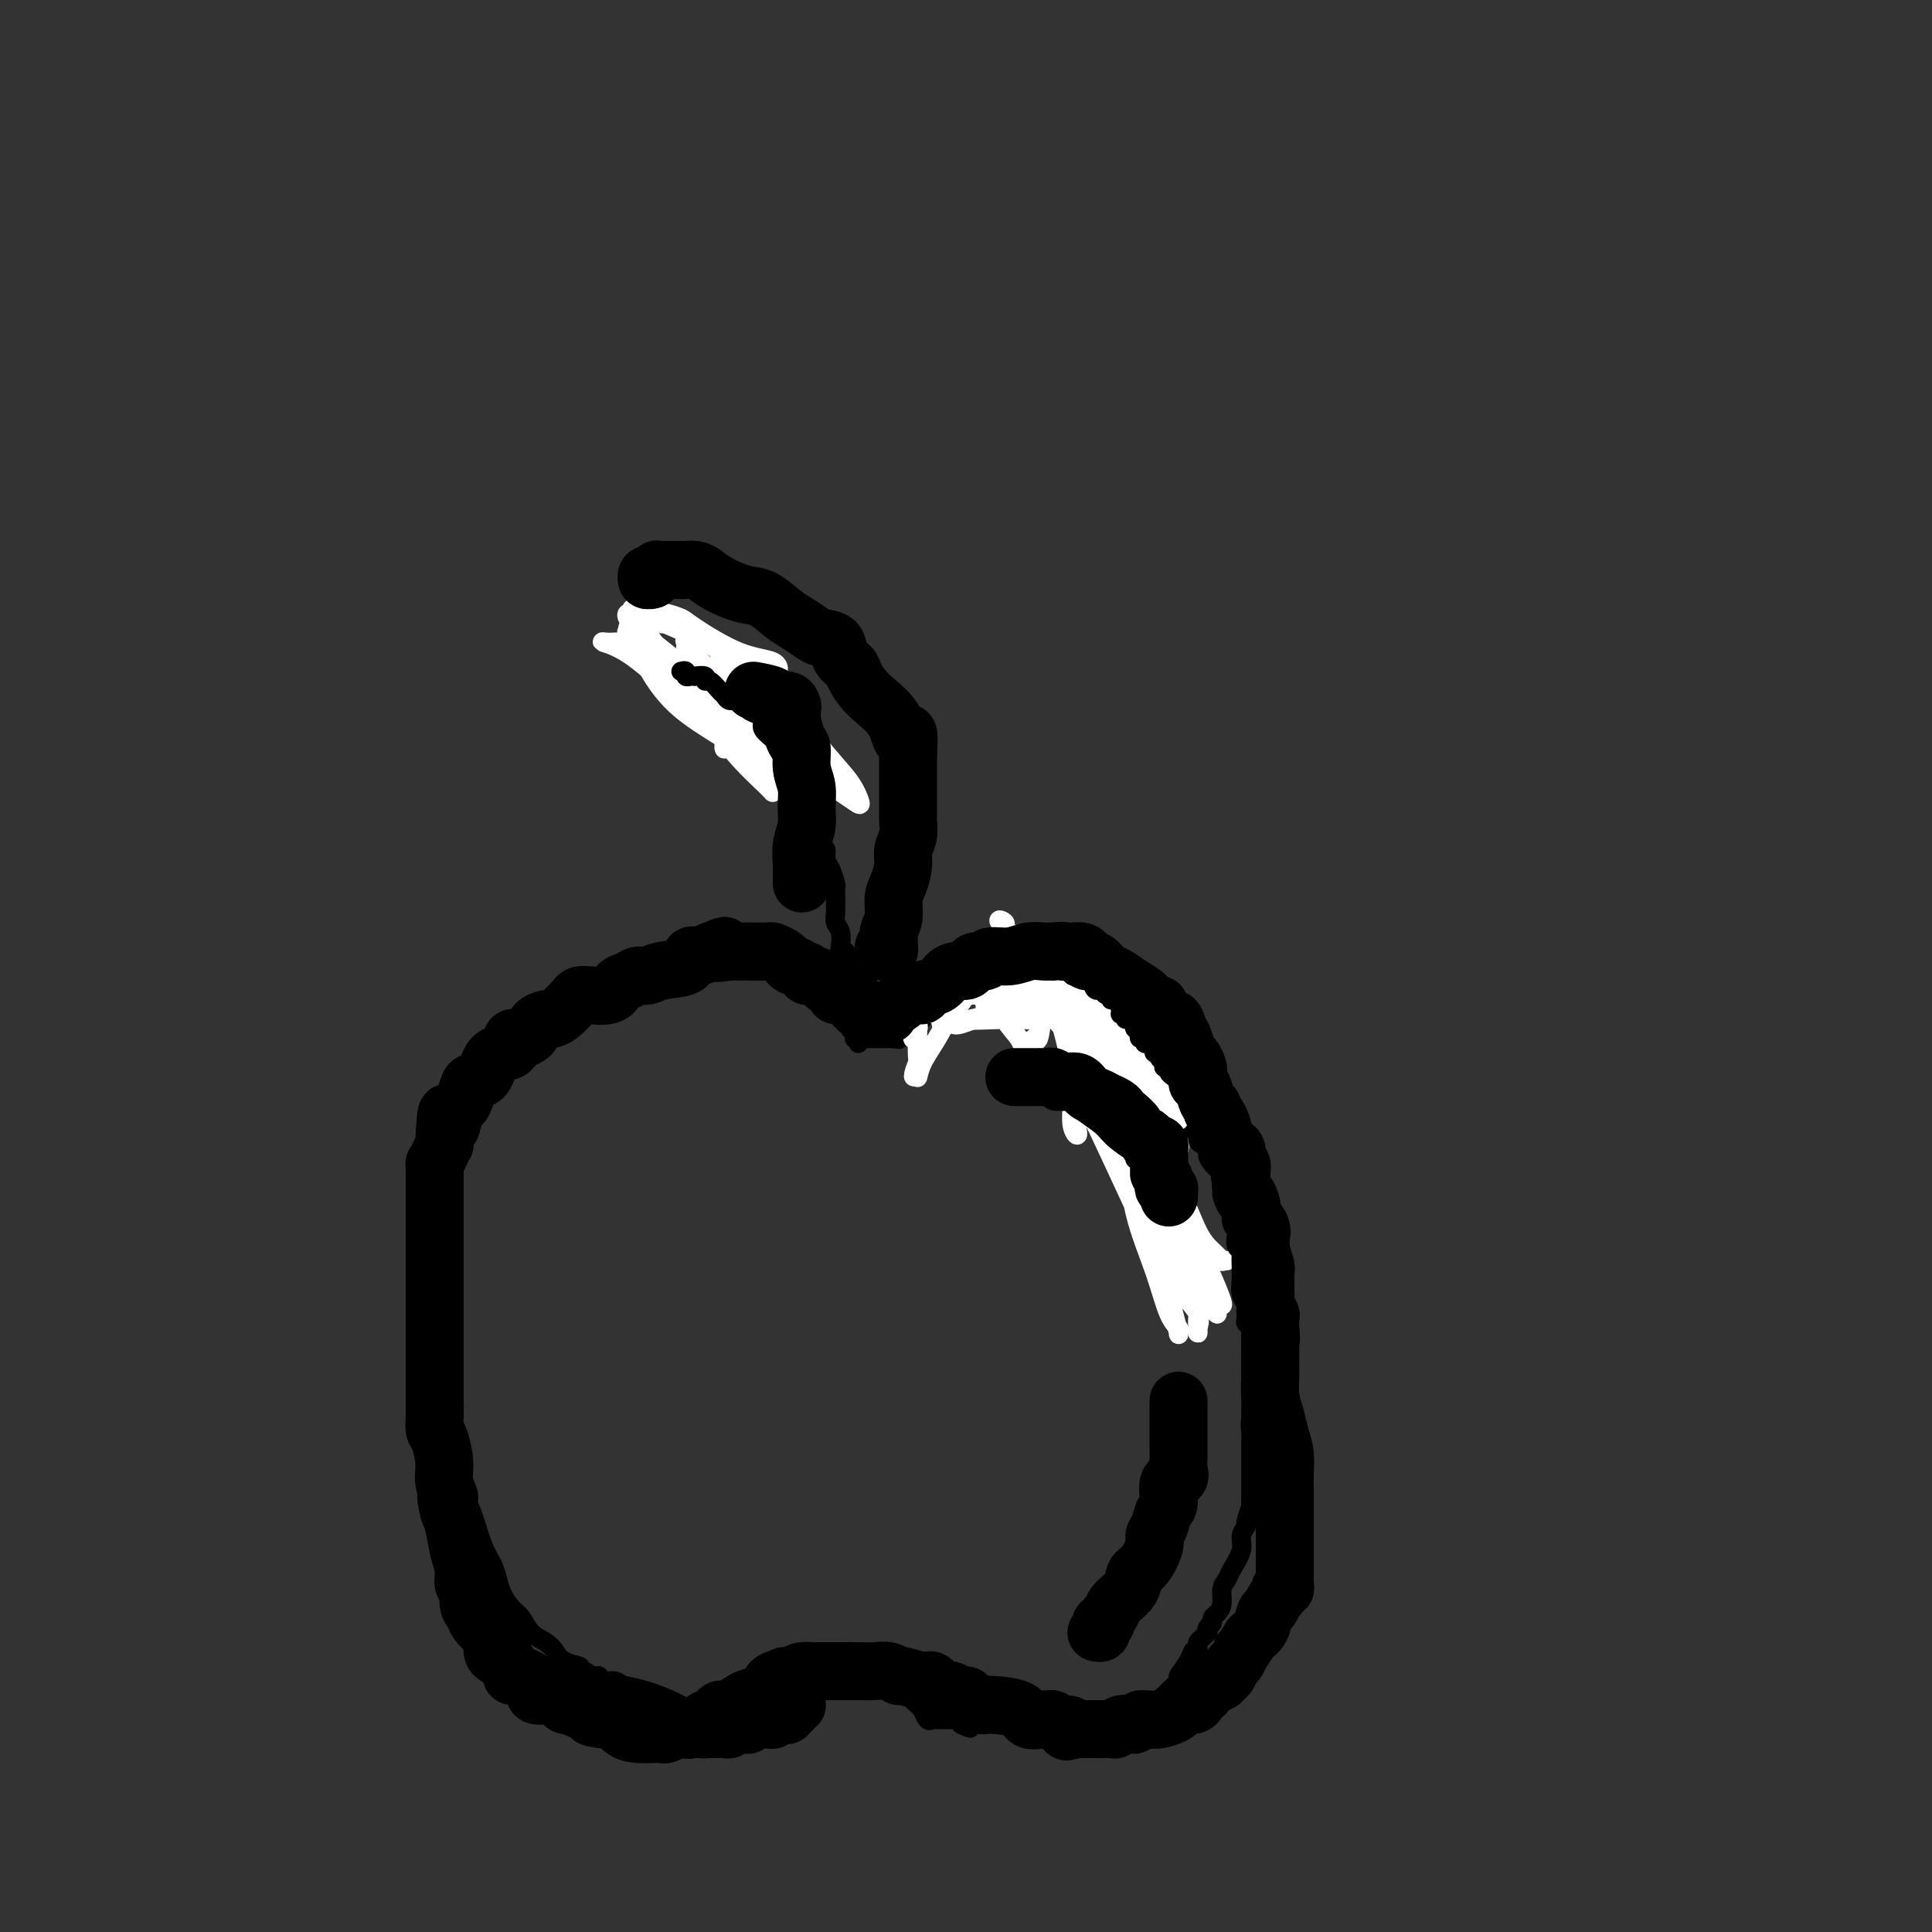 <svg viewBox='0 0 400 400' version='1.1' xmlns='http://www.w3.org/2000/svg' xmlns:xlink='http://www.w3.org/1999/xlink'><rect x="0" y="0" width="400" height="400" fill="#333333" stroke="none"/><g fill='none' stroke='#F47623' stroke-width='4' stroke-linecap='round' stroke-linejoin='round'><path d='M137,128c-0.089,-0.000 -0.179,-0.001 0,0c0.179,0.001 0.626,0.003 1,0c0.374,-0.003 0.674,-0.011 1,0c0.326,0.011 0.679,0.040 1,0c0.321,-0.040 0.611,-0.150 1,0c0.389,0.150 0.877,0.561 1,1c0.123,0.439 -0.121,0.905 0,1c0.121,0.095 0.606,-0.182 1,0c0.394,0.182 0.697,0.822 1,1c0.303,0.178 0.606,-0.107 1,0c0.394,0.107 0.878,0.605 1,1c0.122,0.395 -0.117,0.686 0,1c0.117,0.314 0.591,0.651 1,1c0.409,0.349 0.753,0.709 1,1c0.247,0.291 0.396,0.512 1,1c0.604,0.488 1.664,1.244 2,2c0.336,0.756 -0.051,1.512 0,2c0.051,0.488 0.539,0.707 1,1c0.461,0.293 0.894,0.660 1,1c0.106,0.340 -0.115,0.654 0,1c0.115,0.346 0.566,0.723 1,1c0.434,0.277 0.851,0.453 1,1c0.149,0.547 0.030,1.466 0,2c-0.030,0.534 0.030,0.682 0,1c-0.030,0.318 -0.152,0.805 0,1c0.152,0.195 0.576,0.097 1,0'/><path d='M156,149c1.702,2.967 0.456,1.383 0,1c-0.456,-0.383 -0.123,0.435 0,1c0.123,0.565 0.035,0.876 0,1c-0.035,0.124 -0.018,0.062 0,0'/></g>
<g fill='none' stroke='#FFFFFF' stroke-width='4' stroke-linecap='round' stroke-linejoin='round'><path d='M137,127c-0.031,0.024 -0.062,0.048 0,0c0.062,-0.048 0.216,-0.169 1,0c0.784,0.169 2.197,0.627 3,1c0.803,0.373 0.996,0.660 3,2c2.004,1.340 5.819,3.732 9,5c3.181,1.268 5.726,1.413 7,2c1.274,0.587 1.275,1.615 1,2c-0.275,0.385 -0.828,0.125 -1,0c-0.172,-0.125 0.038,-0.115 0,0c-0.038,0.115 -0.322,0.335 -2,0c-1.678,-0.335 -4.750,-1.226 -6,-2c-1.250,-0.774 -0.676,-1.433 -1,-2c-0.324,-0.567 -1.544,-1.044 -2,-1c-0.456,0.044 -0.149,0.609 0,1c0.149,0.391 0.138,0.607 0,2c-0.138,1.393 -0.404,3.965 0,6c0.404,2.035 1.480,3.535 2,5c0.520,1.465 0.486,2.894 1,4c0.514,1.106 1.575,1.887 2,2c0.425,0.113 0.212,-0.444 0,-1'/><path d='M154,153c0.518,2.589 -0.687,-0.437 -2,-3c-1.313,-2.563 -2.733,-4.663 -5,-7c-2.267,-2.337 -5.379,-4.911 -8,-7c-2.621,-2.089 -4.750,-3.693 -6,-5c-1.250,-1.307 -1.621,-2.316 -2,-3c-0.379,-0.684 -0.765,-1.041 -1,-1c-0.235,0.041 -0.318,0.481 0,1c0.318,0.519 1.038,1.118 1,1c-0.038,-0.118 -0.832,-0.954 1,2c1.832,2.954 6.290,9.697 10,14c3.710,4.303 6.671,6.166 9,8c2.329,1.834 4.027,3.637 6,5c1.973,1.363 4.220,2.285 5,3c0.780,0.715 0.094,1.224 0,1c-0.094,-0.224 0.403,-1.182 0,-2c-0.403,-0.818 -1.705,-1.497 -2,-2c-0.295,-0.503 0.418,-0.831 -1,-3c-1.418,-2.169 -4.968,-6.178 -8,-9c-3.032,-2.822 -5.546,-4.458 -7,-6c-1.454,-1.542 -1.847,-2.991 -2,-4c-0.153,-1.009 -0.065,-1.579 0,-2c0.065,-0.421 0.109,-0.694 0,-1c-0.109,-0.306 -0.369,-0.646 0,0c0.369,0.646 1.367,2.276 2,3c0.633,0.724 0.901,0.541 2,2c1.099,1.459 3.028,4.560 5,7c1.972,2.440 3.986,4.220 6,6'/><path d='M157,151c3.002,3.791 3.007,4.270 3,5c-0.007,0.730 -0.026,1.711 0,2c0.026,0.289 0.098,-0.113 0,0c-0.098,0.113 -0.366,0.743 -2,0c-1.634,-0.743 -4.634,-2.858 -8,-5c-3.366,-2.142 -7.098,-4.312 -10,-7c-2.902,-2.688 -4.974,-5.896 -6,-8c-1.026,-2.104 -1.007,-3.105 -1,-4c0.007,-0.895 0.002,-1.684 0,-2c-0.002,-0.316 -0.001,-0.158 0,0'/><path d='M148,145c1.321,1.357 2.642,2.714 5,4c2.358,1.286 5.754,2.501 7,3c1.246,0.499 0.343,0.283 0,0c-0.343,-0.283 -0.125,-0.631 0,-1c0.125,-0.369 0.159,-0.758 0,-1c-0.159,-0.242 -0.509,-0.335 -2,-1c-1.491,-0.665 -4.122,-1.900 -7,-4c-2.878,-2.100 -6.001,-5.063 -9,-7c-2.999,-1.937 -5.872,-2.849 -8,-4c-2.128,-1.151 -3.509,-2.543 -4,-3c-0.491,-0.457 -0.092,0.021 0,0c0.092,-0.021 -0.123,-0.541 0,-1c0.123,-0.459 0.583,-0.857 1,-1c0.417,-0.143 0.792,-0.033 1,0c0.208,0.033 0.251,-0.013 2,0c1.749,0.013 5.205,0.083 8,1c2.795,0.917 4.929,2.679 7,4c2.071,1.321 4.078,2.200 5,3c0.922,0.800 0.759,1.523 1,2c0.241,0.477 0.885,0.710 1,1c0.115,0.290 -0.298,0.639 -1,0c-0.702,-0.639 -1.693,-2.264 -4,-4c-2.307,-1.736 -5.929,-3.583 -9,-5c-3.071,-1.417 -5.592,-2.405 -7,-3c-1.408,-0.595 -1.704,-0.798 -2,-1'/><path d='M133,127c-3.767,-1.967 -1.686,-0.385 -1,0c0.686,0.385 -0.024,-0.426 0,0c0.024,0.426 0.781,2.089 2,4c1.219,1.911 2.901,4.068 5,7c2.099,2.932 4.614,6.638 7,10c2.386,3.362 4.643,6.382 7,9c2.357,2.618 4.815,4.836 6,6c1.185,1.164 1.098,1.275 1,1c-0.098,-0.275 -0.208,-0.934 0,-1c0.208,-0.066 0.734,0.462 0,-1c-0.734,-1.462 -2.727,-4.913 -6,-8c-3.273,-3.087 -7.825,-5.809 -12,-9c-4.175,-3.191 -7.972,-6.852 -11,-9c-3.028,-2.148 -5.287,-2.782 -6,-3c-0.713,-0.218 0.121,-0.021 1,0c0.879,0.021 1.802,-0.134 2,0c0.198,0.134 -0.329,0.559 1,1c1.329,0.441 4.513,0.899 7,2c2.487,1.101 4.275,2.844 6,4c1.725,1.156 3.385,1.724 4,2c0.615,0.276 0.186,0.260 0,0c-0.186,-0.260 -0.127,-0.762 0,-1c0.127,-0.238 0.322,-0.211 0,-1c-0.322,-0.789 -1.161,-2.395 -2,-4'/><path d='M144,136c-0.244,-0.721 0.145,0.477 0,1c-0.145,0.523 -0.824,0.371 0,2c0.824,1.629 3.150,5.038 6,8c2.850,2.962 6.224,5.476 10,8c3.776,2.524 7.955,5.057 11,7c3.045,1.943 4.957,3.298 6,4c1.043,0.702 1.216,0.753 1,0c-0.216,-0.753 -0.822,-2.309 -2,-4c-1.178,-1.691 -2.929,-3.515 -5,-6c-2.071,-2.485 -4.464,-5.630 -6,-8c-1.536,-2.370 -2.215,-3.967 -3,-5c-0.785,-1.033 -1.674,-1.504 -2,-2c-0.326,-0.496 -0.087,-1.016 0,-1c0.087,0.016 0.023,0.567 0,1c-0.023,0.433 -0.004,0.746 0,1c0.004,0.254 -0.006,0.449 0,1c0.006,0.551 0.027,1.458 0,3c-0.027,1.542 -0.101,3.719 0,5c0.101,1.281 0.376,1.665 0,2c-0.376,0.335 -1.403,0.622 -2,1c-0.597,0.378 -0.762,0.847 -1,1c-0.238,0.153 -0.548,-0.011 -1,0c-0.452,0.011 -1.045,0.195 -2,0c-0.955,-0.195 -2.273,-0.770 -3,-2c-0.727,-1.230 -0.864,-3.115 -1,-5'/><path d='M150,148c-0.155,-1.662 -0.041,-3.318 0,-5c0.041,-1.682 0.011,-3.391 0,-4c-0.011,-0.609 -0.003,-0.116 0,1c0.003,1.116 -0.000,2.857 0,5c0.000,2.143 0.004,4.689 0,6c-0.004,1.311 -0.015,1.387 0,2c0.015,0.613 0.057,1.763 0,2c-0.057,0.237 -0.211,-0.437 0,-1c0.211,-0.563 0.789,-1.013 1,-3c0.211,-1.987 0.057,-5.510 0,-8c-0.057,-2.490 -0.015,-3.945 0,-5c0.015,-1.055 0.004,-1.708 0,-2c-0.004,-0.292 -0.001,-0.222 0,0c0.001,0.222 -0.001,0.595 0,2c0.001,1.405 0.003,3.841 0,5c-0.003,1.159 -0.012,1.041 0,2c0.012,0.959 0.044,2.996 0,4c-0.044,1.004 -0.166,0.977 0,1c0.166,0.023 0.619,0.097 1,0c0.381,-0.097 0.690,-0.366 1,-1c0.310,-0.634 0.622,-1.632 1,-3c0.378,-1.368 0.822,-3.105 1,-4c0.178,-0.895 0.089,-0.947 0,-1'/><path d='M155,141c0.619,-1.128 0.166,0.051 0,1c-0.166,0.949 -0.044,1.669 0,2c0.044,0.331 0.012,0.272 0,1c-0.012,0.728 -0.003,2.242 0,3c0.003,0.758 0.001,0.760 0,1c-0.001,0.240 0.001,0.720 0,0c-0.001,-0.720 -0.004,-2.638 0,-4c0.004,-1.362 0.015,-2.169 0,-3c-0.015,-0.831 -0.057,-1.687 0,-2c0.057,-0.313 0.211,-0.084 0,0c-0.211,0.084 -0.788,0.023 -1,0c-0.212,-0.023 -0.061,-0.006 0,0c0.061,0.006 0.030,0.003 0,0'/></g>
<g fill='none' stroke='#000000' stroke-width='4' stroke-linecap='round' stroke-linejoin='round'><path d='M141,139c0.444,-0.113 0.887,-0.226 1,0c0.113,0.226 -0.106,0.792 0,1c0.106,0.208 0.536,0.060 1,0c0.464,-0.060 0.964,-0.032 1,0c0.036,0.032 -0.390,0.068 0,0c0.390,-0.068 1.596,-0.240 2,0c0.404,0.240 0.005,0.891 0,1c-0.005,0.109 0.382,-0.326 1,0c0.618,0.326 1.466,1.411 2,2c0.534,0.589 0.754,0.683 1,1c0.246,0.317 0.517,0.859 1,1c0.483,0.141 1.177,-0.118 2,0c0.823,0.118 1.774,0.612 2,1c0.226,0.388 -0.272,0.671 0,1c0.272,0.329 1.314,0.705 2,1c0.686,0.295 1.015,0.507 1,1c-0.015,0.493 -0.373,1.265 0,2c0.373,0.735 1.477,1.433 2,2c0.523,0.567 0.465,1.002 1,2c0.535,0.998 1.664,2.558 2,3c0.336,0.442 -0.121,-0.233 0,0c0.121,0.233 0.820,1.375 1,2c0.180,0.625 -0.159,0.732 0,1c0.159,0.268 0.817,0.695 1,1c0.183,0.305 -0.108,0.488 0,1c0.108,0.512 0.617,1.354 1,2c0.383,0.646 0.642,1.097 1,2c0.358,0.903 0.817,2.258 1,3c0.183,0.742 0.092,0.871 0,1'/><path d='M168,171c1.885,4.186 1.096,3.151 1,3c-0.096,-0.151 0.500,0.583 1,1c0.500,0.417 0.905,0.517 1,1c0.095,0.483 -0.118,1.351 0,2c0.118,0.649 0.567,1.081 1,2c0.433,0.919 0.848,2.325 1,3c0.152,0.675 0.040,0.618 0,1c-0.040,0.382 -0.007,1.203 0,2c0.007,0.797 -0.012,1.569 0,2c0.012,0.431 0.055,0.522 0,1c-0.055,0.478 -0.207,1.343 0,2c0.207,0.657 0.773,1.105 1,2c0.227,0.895 0.116,2.235 0,3c-0.116,0.765 -0.238,0.953 0,1c0.238,0.047 0.834,-0.047 1,0c0.166,0.047 -0.099,0.236 0,1c0.099,0.764 0.562,2.103 1,3c0.438,0.897 0.849,1.354 1,2c0.151,0.646 0.040,1.483 0,2c-0.040,0.517 -0.011,0.716 0,1c0.011,0.284 0.003,0.655 0,1c-0.003,0.345 -0.001,0.666 0,1c0.001,0.334 0.000,0.681 0,1c-0.000,0.319 -0.000,0.610 0,1c0.000,0.390 0.000,0.878 0,1c-0.000,0.122 -0.000,-0.121 0,0c0.000,0.121 0.000,0.606 0,1c-0.000,0.394 -0.000,0.697 0,1'/><path d='M177,213c1.400,6.311 0.400,1.089 0,-1c-0.400,-2.089 -0.200,-1.044 0,0'/><path d='M163,356c0.425,0.008 0.850,0.017 1,0c0.150,-0.017 0.025,-0.059 0,0c-0.025,0.059 0.049,0.220 0,0c-0.049,-0.220 -0.221,-0.819 0,-1c0.221,-0.181 0.834,0.057 1,0c0.166,-0.057 -0.114,-0.408 0,-1c0.114,-0.592 0.622,-1.424 1,-2c0.378,-0.576 0.626,-0.894 1,-1c0.374,-0.106 0.874,0.001 1,0c0.126,-0.001 -0.121,-0.109 0,0c0.121,0.109 0.611,0.437 1,0c0.389,-0.437 0.678,-1.637 1,-2c0.322,-0.363 0.678,0.113 1,0c0.322,-0.113 0.611,-0.815 1,-1c0.389,-0.185 0.877,0.147 1,0c0.123,-0.147 -0.121,-0.771 0,-1c0.121,-0.229 0.606,-0.061 1,0c0.394,0.061 0.697,0.016 1,0c0.303,-0.016 0.606,-0.004 1,0c0.394,0.004 0.879,0.001 1,0c0.121,-0.001 -0.122,-0.000 0,0c0.122,0.000 0.610,0.000 1,0c0.390,-0.000 0.683,-0.000 1,0c0.317,0.000 0.659,0.000 1,0'/><path d='M180,347c1.708,-0.309 0.979,-0.083 1,0c0.021,0.083 0.793,0.023 1,0c0.207,-0.023 -0.151,-0.007 0,0c0.151,0.007 0.810,0.006 1,0c0.190,-0.006 -0.089,-0.016 0,0c0.089,0.016 0.546,0.060 1,0c0.454,-0.060 0.905,-0.222 1,0c0.095,0.222 -0.168,0.829 0,1c0.168,0.171 0.766,-0.094 1,0c0.234,0.094 0.105,0.547 0,1c-0.105,0.453 -0.186,0.905 0,1c0.186,0.095 0.637,-0.168 1,0c0.363,0.168 0.636,0.766 1,1c0.364,0.234 0.820,0.106 1,0c0.180,-0.106 0.086,-0.188 0,0c-0.086,0.188 -0.164,0.646 0,1c0.164,0.354 0.569,0.602 1,1c0.431,0.398 0.889,0.944 1,1c0.111,0.056 -0.124,-0.377 0,0c0.124,0.377 0.607,1.565 1,2c0.393,0.435 0.697,0.116 1,0c0.303,-0.116 0.606,-0.031 1,0c0.394,0.031 0.879,0.008 1,0c0.121,-0.008 -0.122,0.001 0,0c0.122,-0.001 0.610,-0.011 1,0c0.390,0.011 0.682,0.041 1,0c0.318,-0.041 0.662,-0.155 1,0c0.338,0.155 0.669,0.577 1,1'/><path d='M199,357c3.167,1.548 1.583,0.417 1,0c-0.583,-0.417 -0.167,-0.119 0,0c0.167,0.119 0.083,0.060 0,0'/><path d='M163,357c-0.341,0.422 -0.683,0.844 -1,1c-0.317,0.156 -0.610,0.046 -1,0c-0.390,-0.046 -0.878,-0.026 -1,0c-0.122,0.026 0.122,0.060 0,0c-0.122,-0.060 -0.610,-0.212 -1,0c-0.390,0.212 -0.682,0.789 -1,1c-0.318,0.211 -0.663,0.057 -1,0c-0.337,-0.057 -0.668,-0.015 -1,0c-0.332,0.015 -0.667,0.005 -1,0c-0.333,-0.005 -0.666,-0.004 -1,0c-0.334,0.004 -0.671,0.013 -1,0c-0.329,-0.013 -0.651,-0.046 -1,0c-0.349,0.046 -0.726,0.172 -1,0c-0.274,-0.172 -0.447,-0.643 -1,-1c-0.553,-0.357 -1.487,-0.602 -2,-1c-0.513,-0.398 -0.606,-0.950 -1,-1c-0.394,-0.050 -1.090,0.403 -2,0c-0.910,-0.403 -2.035,-1.661 -3,-2c-0.965,-0.339 -1.771,0.243 -3,0c-1.229,-0.243 -2.881,-1.309 -4,-2c-1.119,-0.691 -1.704,-1.007 -2,-1c-0.296,0.007 -0.303,0.338 -1,0c-0.697,-0.338 -2.084,-1.344 -3,-2c-0.916,-0.656 -1.362,-0.963 -2,-1c-0.638,-0.037 -1.470,0.196 -2,0c-0.530,-0.196 -0.758,-0.822 -1,-1c-0.242,-0.178 -0.498,0.092 -1,0c-0.502,-0.092 -1.251,-0.546 -2,-1'/><path d='M121,346c-4.712,-2.202 -1.493,-1.208 -1,-1c0.493,0.208 -1.741,-0.371 -3,-1c-1.259,-0.629 -1.545,-1.308 -2,-2c-0.455,-0.692 -1.081,-1.396 -2,-2c-0.919,-0.604 -2.130,-1.109 -3,-2c-0.870,-0.891 -1.398,-2.167 -2,-3c-0.602,-0.833 -1.277,-1.224 -2,-2c-0.723,-0.776 -1.492,-1.936 -2,-3c-0.508,-1.064 -0.755,-2.032 -1,-3c-0.245,-0.968 -0.489,-1.935 -1,-3c-0.511,-1.065 -1.289,-2.229 -2,-4c-0.711,-1.771 -1.357,-4.150 -2,-6c-0.643,-1.850 -1.285,-3.172 -2,-5c-0.715,-1.828 -1.505,-4.161 -2,-6c-0.495,-1.839 -0.697,-3.184 -1,-5c-0.303,-1.816 -0.708,-4.102 -1,-6c-0.292,-1.898 -0.470,-3.409 -1,-5c-0.530,-1.591 -1.410,-3.261 -2,-5c-0.590,-1.739 -0.890,-3.545 -1,-5c-0.110,-1.455 -0.029,-2.559 0,-4c0.029,-1.441 0.008,-3.218 0,-5c-0.008,-1.782 -0.001,-3.568 0,-5c0.001,-1.432 -0.002,-2.509 0,-4c0.002,-1.491 0.010,-3.396 0,-5c-0.010,-1.604 -0.038,-2.908 0,-4c0.038,-1.092 0.141,-1.972 0,-3c-0.141,-1.028 -0.527,-2.204 0,-4c0.527,-1.796 1.966,-4.213 3,-6c1.034,-1.787 1.663,-2.943 2,-4c0.337,-1.057 0.382,-2.016 1,-3c0.618,-0.984 1.809,-1.992 3,-3'/><path d='M97,227c2.204,-3.469 3.215,-4.142 4,-5c0.785,-0.858 1.345,-1.901 2,-3c0.655,-1.099 1.407,-2.253 2,-3c0.593,-0.747 1.029,-1.087 2,-2c0.971,-0.913 2.479,-2.398 4,-3c1.521,-0.602 3.055,-0.319 4,-1c0.945,-0.681 1.300,-2.325 2,-3c0.700,-0.675 1.743,-0.380 3,-1c1.257,-0.620 2.726,-2.155 4,-3c1.274,-0.845 2.351,-1.001 3,-1c0.649,0.001 0.868,0.158 2,0c1.132,-0.158 3.177,-0.631 4,-1c0.823,-0.369 0.425,-0.635 1,-1c0.575,-0.365 2.121,-0.830 3,-1c0.879,-0.170 1.089,-0.045 2,0c0.911,0.045 2.524,0.011 3,0c0.476,-0.011 -0.184,-0.000 0,0c0.184,0.000 1.212,-0.010 2,0c0.788,0.010 1.336,0.040 2,0c0.664,-0.040 1.444,-0.151 3,0c1.556,0.151 3.887,0.562 5,1c1.113,0.438 1.006,0.901 2,1c0.994,0.099 3.089,-0.166 4,0c0.911,0.166 0.639,0.763 1,1c0.361,0.237 1.353,0.115 2,0c0.647,-0.115 0.947,-0.224 1,0c0.053,0.224 -0.140,0.781 0,1c0.140,0.219 0.615,0.100 1,0c0.385,-0.100 0.681,-0.181 1,0c0.319,0.181 0.663,0.623 1,1c0.337,0.377 0.669,0.688 1,1'/><path d='M168,205c2.891,1.156 0.620,1.047 0,1c-0.620,-0.047 0.411,-0.033 1,0c0.589,0.033 0.736,0.085 1,0c0.264,-0.085 0.644,-0.306 1,0c0.356,0.306 0.688,1.140 1,2c0.312,0.860 0.606,1.746 1,2c0.394,0.254 0.889,-0.124 1,0c0.111,0.124 -0.162,0.750 0,1c0.162,0.250 0.760,0.122 1,0c0.240,-0.122 0.120,-0.240 0,0c-0.120,0.240 -0.242,0.839 0,1c0.242,0.161 0.849,-0.114 1,0c0.151,0.114 -0.153,0.619 0,1c0.153,0.381 0.762,0.638 1,1c0.238,0.362 0.105,0.829 0,1c-0.105,0.171 -0.183,0.046 0,0c0.183,-0.046 0.627,-0.012 1,0c0.373,0.012 0.673,0.003 1,0c0.327,-0.003 0.679,-0.001 1,0c0.321,0.001 0.611,0.000 1,0c0.389,-0.000 0.879,-0.000 1,0c0.121,0.000 -0.125,0.000 0,0c0.125,-0.000 0.621,-0.000 1,0c0.379,0.000 0.640,0.000 1,0c0.360,-0.000 0.817,-0.000 1,0c0.183,0.000 0.091,0.000 0,0'/><path d='M185,215c1.477,0.208 1.168,0.227 1,0c-0.168,-0.227 -0.195,-0.701 0,-1c0.195,-0.299 0.611,-0.424 1,-1c0.389,-0.576 0.752,-1.604 1,-2c0.248,-0.396 0.381,-0.161 1,0c0.619,0.161 1.724,0.250 2,0c0.276,-0.250 -0.278,-0.837 0,-1c0.278,-0.163 1.388,0.097 2,0c0.612,-0.097 0.727,-0.552 1,-1c0.273,-0.448 0.704,-0.891 1,-1c0.296,-0.109 0.456,0.115 1,0c0.544,-0.115 1.473,-0.569 2,-1c0.527,-0.431 0.652,-0.837 1,-1c0.348,-0.163 0.919,-0.081 1,0c0.081,0.081 -0.329,0.162 0,0c0.329,-0.162 1.398,-0.565 2,-1c0.602,-0.435 0.739,-0.901 1,-1c0.261,-0.099 0.647,0.170 1,0c0.353,-0.170 0.672,-0.778 1,-1c0.328,-0.222 0.664,-0.060 1,0c0.336,0.060 0.671,0.016 1,0c0.329,-0.016 0.652,-0.004 1,0c0.348,0.004 0.720,0.001 1,0c0.280,-0.001 0.469,-0.000 1,0c0.531,0.000 1.403,0.000 2,0c0.597,-0.000 0.920,-0.000 1,0c0.080,0.000 -0.084,0.000 0,0c0.084,-0.000 0.414,-0.000 1,0c0.586,0.000 1.427,0.000 2,0c0.573,-0.000 0.878,-0.000 1,0c0.122,0.000 0.061,0.000 0,0'/><path d='M217,203c2.321,0.183 2.124,0.639 2,1c-0.124,0.361 -0.174,0.625 0,1c0.174,0.375 0.574,0.860 1,1c0.426,0.140 0.878,-0.065 1,0c0.122,0.065 -0.088,0.399 0,1c0.088,0.601 0.473,1.469 1,2c0.527,0.531 1.198,0.724 2,1c0.802,0.276 1.737,0.636 2,1c0.263,0.364 -0.146,0.731 0,1c0.146,0.269 0.846,0.439 1,1c0.154,0.561 -0.239,1.513 0,2c0.239,0.487 1.112,0.511 2,1c0.888,0.489 1.793,1.444 2,2c0.207,0.556 -0.284,0.714 0,1c0.284,0.286 1.343,0.702 2,1c0.657,0.298 0.912,0.479 1,1c0.088,0.521 0.010,1.383 0,2c-0.010,0.617 0.049,0.990 0,1c-0.049,0.010 -0.205,-0.344 0,0c0.205,0.344 0.773,1.386 1,2c0.227,0.614 0.113,0.798 0,1c-0.113,0.202 -0.226,0.420 0,1c0.226,0.580 0.792,1.520 1,2c0.208,0.480 0.059,0.498 0,1c-0.059,0.502 -0.027,1.488 0,2c0.027,0.512 0.049,0.549 0,1c-0.049,0.451 -0.168,1.314 0,2c0.168,0.686 0.622,1.194 1,2c0.378,0.806 0.679,1.909 1,3c0.321,1.091 0.663,2.169 1,3c0.337,0.831 0.668,1.416 1,2'/><path d='M240,246c1.244,4.606 0.854,3.121 1,3c0.146,-0.121 0.827,1.123 1,2c0.173,0.877 -0.164,1.386 0,2c0.164,0.614 0.829,1.332 1,2c0.171,0.668 -0.150,1.286 0,2c0.150,0.714 0.772,1.523 1,2c0.228,0.477 0.062,0.621 0,1c-0.062,0.379 -0.020,0.991 0,1c0.020,0.009 0.019,-0.586 0,-1c-0.019,-0.414 -0.057,-0.647 0,-1c0.057,-0.353 0.208,-0.826 0,-1c-0.208,-0.174 -0.774,-0.050 -1,0c-0.226,0.050 -0.113,0.025 0,0'/></g>
<g fill='none' stroke='#FFFFFF' stroke-width='4' stroke-linecap='round' stroke-linejoin='round'><path d='M254,261c-0.465,-0.044 -0.930,-0.087 -1,0c-0.070,0.087 0.257,0.306 0,0c-0.257,-0.306 -1.096,-1.135 -2,-2c-0.904,-0.865 -1.874,-1.765 -3,-4c-1.126,-2.235 -2.408,-5.805 -4,-9c-1.592,-3.195 -3.494,-6.015 -5,-9c-1.506,-2.985 -2.617,-6.137 -3,-9c-0.383,-2.863 -0.036,-5.438 -1,-8c-0.964,-2.562 -3.237,-5.109 -4,-7c-0.763,-1.891 -0.016,-3.124 0,-4c0.016,-0.876 -0.699,-1.394 -1,-1c-0.301,0.394 -0.187,1.700 0,4c0.187,2.300 0.448,5.592 1,10c0.552,4.408 1.395,9.930 2,15c0.605,5.070 0.971,9.687 2,14c1.029,4.313 2.721,8.321 4,12c1.279,3.679 2.145,7.031 3,9c0.855,1.969 1.701,2.557 2,3c0.299,0.443 0.053,0.740 0,1c-0.053,0.260 0.088,0.481 0,0c-0.088,-0.481 -0.405,-1.665 -1,-4c-0.595,-2.335 -1.468,-5.821 -3,-10c-1.532,-4.179 -3.723,-9.051 -6,-14c-2.277,-4.949 -4.638,-9.974 -7,-15'/><path d='M227,233c-3.763,-8.686 -4.671,-9.402 -5,-11c-0.329,-1.598 -0.078,-4.080 0,-5c0.078,-0.920 -0.018,-0.280 0,0c0.018,0.280 0.149,0.198 1,2c0.851,1.802 2.421,5.486 4,9c1.579,3.514 3.165,6.857 6,13c2.835,6.143 6.917,15.086 9,20c2.083,4.914 2.166,5.798 3,7c0.834,1.202 2.419,2.721 3,4c0.581,1.279 0.156,2.317 0,3c-0.156,0.683 -0.045,1.010 0,1c0.045,-0.010 0.023,-0.355 0,-1c-0.023,-0.645 -0.046,-1.588 0,-2c0.046,-0.412 0.163,-0.294 0,-2c-0.163,-1.706 -0.605,-5.236 -2,-9c-1.395,-3.764 -3.742,-7.761 -6,-12c-2.258,-4.239 -4.426,-8.720 -6,-12c-1.574,-3.280 -2.554,-5.357 -3,-6c-0.446,-0.643 -0.357,0.150 0,1c0.357,0.850 0.982,1.757 2,4c1.018,2.243 2.431,5.822 4,9c1.569,3.178 3.296,5.954 5,9c1.704,3.046 3.385,6.363 5,9c1.615,2.637 3.166,4.595 4,6c0.834,1.405 0.953,2.259 1,2c0.047,-0.259 0.024,-1.629 0,-3'/><path d='M252,269c2.863,4.263 -0.479,-3.580 -3,-9c-2.521,-5.420 -4.220,-8.418 -7,-13c-2.780,-4.582 -6.641,-10.749 -10,-16c-3.359,-5.251 -6.218,-9.586 -8,-13c-1.782,-3.414 -2.488,-5.908 -3,-7c-0.512,-1.092 -0.831,-0.781 -1,-1c-0.169,-0.219 -0.189,-0.967 0,-1c0.189,-0.033 0.587,0.648 1,1c0.413,0.352 0.843,0.374 1,1c0.157,0.626 0.042,1.855 0,3c-0.042,1.145 -0.012,2.206 0,3c0.012,0.794 0.007,1.322 0,2c-0.007,0.678 -0.016,1.507 0,2c0.016,0.493 0.057,0.649 0,1c-0.057,0.351 -0.211,0.897 0,1c0.211,0.103 0.788,-0.236 1,-1c0.212,-0.764 0.058,-1.953 0,-3c-0.058,-1.047 -0.019,-1.951 0,-4c0.019,-2.049 0.019,-5.242 0,-7c-0.019,-1.758 -0.058,-2.082 0,-3c0.058,-0.918 0.211,-2.432 0,-3c-0.211,-0.568 -0.788,-0.191 -1,0c-0.212,0.191 -0.061,0.198 0,1c0.061,0.802 0.030,2.401 0,4'/><path d='M222,207c-0.154,1.531 -0.037,2.860 0,5c0.037,2.140 -0.004,5.091 0,8c0.004,2.909 0.054,5.775 0,8c-0.054,2.225 -0.211,3.810 0,5c0.211,1.190 0.788,1.985 1,2c0.212,0.015 0.057,-0.751 0,-1c-0.057,-0.249 -0.015,0.019 0,-1c0.015,-1.019 0.004,-3.326 0,-6c-0.004,-2.674 -0.001,-5.716 0,-8c0.001,-2.284 0.000,-3.810 0,-5c-0.000,-1.190 -0.000,-2.045 0,-3c0.000,-0.955 0.000,-2.011 0,-2c-0.000,0.011 -0.000,1.089 0,2c0.000,0.911 0.001,1.655 0,3c-0.001,1.345 -0.004,3.290 0,5c0.004,1.710 0.015,3.185 0,4c-0.015,0.815 -0.058,0.971 0,1c0.058,0.029 0.215,-0.068 0,0c-0.215,0.068 -0.804,0.300 -1,0c-0.196,-0.300 -0.000,-1.133 0,-2c0.000,-0.867 -0.196,-1.768 -1,-5c-0.804,-3.232 -2.217,-8.793 -3,-12c-0.783,-3.207 -0.938,-4.059 -1,-5c-0.062,-0.941 -0.031,-1.970 0,-3'/><path d='M217,197c-0.929,-4.295 -0.252,-2.032 0,-1c0.252,1.032 0.079,0.832 0,1c-0.079,0.168 -0.064,0.705 0,2c0.064,1.295 0.176,3.349 0,5c-0.176,1.651 -0.640,2.898 -1,5c-0.360,2.102 -0.617,5.060 -1,6c-0.383,0.940 -0.891,-0.139 -1,0c-0.109,0.139 0.180,1.497 0,2c-0.180,0.503 -0.829,0.152 -1,0c-0.171,-0.152 0.134,-0.105 0,0c-0.134,0.105 -0.709,0.266 -1,0c-0.291,-0.266 -0.299,-0.961 -1,-2c-0.701,-1.039 -2.096,-2.422 -3,-4c-0.904,-1.578 -1.316,-3.351 -2,-5c-0.684,-1.649 -1.641,-3.173 -2,-4c-0.359,-0.827 -0.122,-0.956 0,-1c0.122,-0.044 0.129,-0.005 0,0c-0.129,0.005 -0.393,-0.026 -1,0c-0.607,0.026 -1.556,0.110 -2,1c-0.444,0.890 -0.382,2.586 -1,4c-0.618,1.414 -1.917,2.545 -3,4c-1.083,1.455 -1.950,3.235 -3,5c-1.050,1.765 -2.283,3.514 -3,5c-0.717,1.486 -0.919,2.710 -1,3c-0.081,0.290 -0.040,-0.355 0,-1'/><path d='M190,222c-1.702,2.591 -0.456,-0.932 0,-2c0.456,-1.068 0.122,0.319 0,-1c-0.122,-1.319 -0.033,-5.345 0,-7c0.033,-1.655 0.010,-0.938 0,-1c-0.010,-0.062 -0.006,-0.904 0,-1c0.006,-0.096 0.016,0.552 0,1c-0.016,0.448 -0.057,0.694 0,1c0.057,0.306 0.211,0.671 0,1c-0.211,0.329 -0.789,0.623 -1,1c-0.211,0.377 -0.057,0.836 0,1c0.057,0.164 0.015,0.034 0,0c-0.015,-0.034 -0.004,0.028 0,0c0.004,-0.028 -0.000,-0.148 0,-1c0.000,-0.852 0.004,-2.438 0,-3c-0.004,-0.562 -0.015,-0.099 0,-1c0.015,-0.901 0.057,-3.165 0,-4c-0.057,-0.835 -0.215,-0.240 0,0c0.215,0.240 0.801,0.126 1,0c0.199,-0.126 0.011,-0.266 0,0c-0.011,0.266 0.154,0.936 1,2c0.846,1.064 2.371,2.522 6,3c3.629,0.478 9.362,-0.025 13,0c3.638,0.025 5.182,0.579 7,0c1.818,-0.579 3.909,-2.289 6,-4'/><path d='M223,207c1.562,-1.072 2.465,-1.752 2,-2c-0.465,-0.248 -2.300,-0.066 -3,0c-0.700,0.066 -0.264,0.015 -2,0c-1.736,-0.015 -5.642,0.007 -7,0c-1.358,-0.007 -0.166,-0.044 0,0c0.166,0.044 -0.694,0.170 -1,0c-0.306,-0.170 -0.058,-0.634 0,-1c0.058,-0.366 -0.073,-0.632 0,-1c0.073,-0.368 0.352,-0.838 0,-1c-0.352,-0.162 -1.334,-0.015 -2,0c-0.666,0.015 -1.014,-0.101 -2,0c-0.986,0.101 -2.609,0.419 -4,1c-1.391,0.581 -2.551,1.424 -4,2c-1.449,0.576 -3.188,0.887 -4,1c-0.812,0.113 -0.697,0.030 -1,0c-0.303,-0.030 -1.023,-0.008 -1,0c0.023,0.008 0.790,0.002 1,0c0.210,-0.002 -0.137,-0.001 1,0c1.137,0.001 3.758,0.000 7,0c3.242,-0.000 7.104,-0.000 10,0c2.896,0.000 4.828,0.000 6,0c1.172,-0.000 1.586,-0.000 2,0'/><path d='M221,206c3.743,-0.036 0.601,-0.125 -1,0c-1.601,0.125 -1.660,0.464 -3,1c-1.340,0.536 -3.960,1.267 -7,2c-3.040,0.733 -6.500,1.466 -9,2c-2.500,0.534 -4.041,0.869 -5,1c-0.959,0.131 -1.336,0.058 -1,0c0.336,-0.058 1.386,-0.100 2,0c0.614,0.100 0.792,0.342 2,0c1.208,-0.342 3.445,-1.268 5,-2c1.555,-0.732 2.429,-1.269 3,-2c0.571,-0.731 0.839,-1.657 1,-2c0.161,-0.343 0.215,-0.103 0,0c-0.215,0.103 -0.699,0.069 -1,0c-0.301,-0.069 -0.419,-0.172 -1,0c-0.581,0.172 -1.626,0.621 -2,1c-0.374,0.379 -0.076,0.689 0,1c0.076,0.311 -0.069,0.623 0,1c0.069,0.377 0.351,0.820 1,1c0.649,0.180 1.665,0.099 3,0c1.335,-0.099 2.987,-0.214 4,0c1.013,0.214 1.385,0.758 2,0c0.615,-0.758 1.473,-2.820 2,-4c0.527,-1.180 0.722,-1.480 1,-2c0.278,-0.520 0.639,-1.260 1,-2'/><path d='M218,202c1.112,-0.872 0.893,0.946 1,2c0.107,1.054 0.539,1.342 2,4c1.461,2.658 3.950,7.685 5,11c1.050,3.315 0.659,4.919 1,6c0.341,1.081 1.412,1.638 2,2c0.588,0.362 0.694,0.529 1,0c0.306,-0.529 0.814,-1.753 1,-3c0.186,-1.247 0.050,-2.515 0,-5c-0.050,-2.485 -0.015,-6.185 0,-8c0.015,-1.815 0.011,-1.743 0,-2c-0.011,-0.257 -0.028,-0.841 0,-1c0.028,-0.159 0.102,0.108 0,1c-0.102,0.892 -0.379,2.408 0,4c0.379,1.592 1.416,3.259 2,6c0.584,2.741 0.717,6.557 2,9c1.283,2.443 3.716,3.513 5,5c1.284,1.487 1.419,3.392 2,4c0.581,0.608 1.610,-0.080 2,0c0.390,0.080 0.143,0.927 0,1c-0.143,0.073 -0.183,-0.630 0,-1c0.183,-0.370 0.588,-0.407 -1,-3c-1.588,-2.593 -5.168,-7.741 -9,-12c-3.832,-4.259 -7.916,-7.630 -12,-11'/><path d='M222,211c-3.518,-3.683 -6.313,-7.390 -8,-10c-1.687,-2.610 -2.266,-4.121 -3,-5c-0.734,-0.879 -1.622,-1.124 -2,-1c-0.378,0.124 -0.247,0.619 0,1c0.247,0.381 0.609,0.648 1,1c0.391,0.352 0.813,0.789 2,3c1.187,2.211 3.141,6.197 5,9c1.859,2.803 3.622,4.423 5,6c1.378,1.577 2.369,3.110 3,4c0.631,0.890 0.901,1.137 1,1c0.099,-0.137 0.026,-0.657 0,-1c-0.026,-0.343 -0.004,-0.511 0,-1c0.004,-0.489 -0.008,-1.301 0,-2c0.008,-0.699 0.037,-1.284 0,-3c-0.037,-1.716 -0.140,-4.563 -1,-7c-0.860,-2.437 -2.479,-4.464 -3,-6c-0.521,-1.536 0.054,-2.582 0,-3c-0.054,-0.418 -0.737,-0.208 -1,0c-0.263,0.208 -0.106,0.415 0,1c0.106,0.585 0.161,1.547 1,4c0.839,2.453 2.463,6.395 4,9c1.537,2.605 2.986,3.872 4,5c1.014,1.128 1.591,2.117 2,3c0.409,0.883 0.649,1.661 1,2c0.351,0.339 0.815,0.240 1,0c0.185,-0.240 0.093,-0.620 0,-1'/><path d='M234,220c1.303,1.142 0.559,-0.504 -1,-3c-1.559,-2.496 -3.935,-5.841 -6,-9c-2.065,-3.159 -3.821,-6.133 -5,-8c-1.179,-1.867 -1.781,-2.627 -2,-3c-0.219,-0.373 -0.055,-0.359 0,0c0.055,0.359 0.001,1.063 0,2c-0.001,0.937 0.051,2.107 0,3c-0.051,0.893 -0.206,1.510 0,2c0.206,0.490 0.773,0.854 1,1c0.227,0.146 0.113,0.073 0,0'/></g>
<g fill='none' stroke='#000000' stroke-width='4' stroke-linecap='round' stroke-linejoin='round'><path d='M175,211c0.455,-0.001 0.909,-0.001 1,0c0.091,0.001 -0.183,0.004 0,0c0.183,-0.004 0.823,-0.015 1,0c0.177,0.015 -0.107,0.058 0,0c0.107,-0.058 0.607,-0.216 1,0c0.393,0.216 0.680,0.805 1,1c0.320,0.195 0.674,-0.004 1,0c0.326,0.004 0.623,0.212 1,0c0.377,-0.212 0.832,-0.846 1,-1c0.168,-0.154 0.048,0.170 0,0c-0.048,-0.170 -0.024,-0.834 0,-1c0.024,-0.166 0.049,0.167 0,0c-0.049,-0.167 -0.170,-0.832 0,-1c0.170,-0.168 0.633,0.161 1,0c0.367,-0.161 0.637,-0.813 1,-1c0.363,-0.187 0.818,0.089 1,0c0.182,-0.089 0.091,-0.545 0,-1'/><path d='M185,207c0.841,-0.714 0.943,0.001 1,0c0.057,-0.001 0.071,-0.719 0,-1c-0.071,-0.281 -0.225,-0.127 0,0c0.225,0.127 0.830,0.227 1,0c0.170,-0.227 -0.095,-0.779 0,-1c0.095,-0.221 0.551,-0.110 1,0c0.449,0.110 0.890,0.218 1,0c0.110,-0.218 -0.111,-0.763 0,-1c0.111,-0.237 0.555,-0.168 1,0c0.445,0.168 0.893,0.435 1,0c0.107,-0.435 -0.126,-1.571 0,-2c0.126,-0.429 0.611,-0.153 1,0c0.389,0.153 0.682,0.181 1,0c0.318,-0.181 0.663,-0.570 1,-1c0.337,-0.430 0.667,-0.900 1,-1c0.333,-0.100 0.667,0.169 1,0c0.333,-0.169 0.663,-0.777 1,-1c0.337,-0.223 0.682,-0.060 1,0c0.318,0.060 0.610,0.016 1,0c0.390,-0.016 0.878,-0.004 1,0c0.122,0.004 -0.121,0.001 0,0c0.121,-0.001 0.606,-0.000 1,0c0.394,0.000 0.697,0.000 1,0c0.303,-0.000 0.606,-0.000 1,0c0.394,0.000 0.879,0.000 1,0c0.121,-0.000 -0.121,-0.000 0,0c0.121,0.000 0.606,0.000 1,0c0.394,-0.000 0.697,-0.000 1,0'/><path d='M206,199c2.168,-0.155 2.086,-0.042 2,0c-0.086,0.042 -0.178,0.011 0,0c0.178,-0.011 0.626,-0.004 1,0c0.374,0.004 0.675,0.004 1,0c0.325,-0.004 0.675,-0.012 1,0c0.325,0.012 0.626,0.045 1,0c0.374,-0.045 0.821,-0.170 1,0c0.179,0.170 0.089,0.633 0,1c-0.089,0.367 -0.178,0.638 0,1c0.178,0.362 0.622,0.814 1,1c0.378,0.186 0.690,0.105 1,0c0.310,-0.105 0.617,-0.234 1,0c0.383,0.234 0.841,0.832 1,1c0.159,0.168 0.017,-0.095 0,0c-0.017,0.095 0.089,0.546 0,1c-0.089,0.454 -0.374,0.909 0,1c0.374,0.091 1.407,-0.183 2,0c0.593,0.183 0.747,0.823 1,1c0.253,0.177 0.607,-0.107 1,0c0.393,0.107 0.826,0.607 1,1c0.174,0.393 0.089,0.679 0,1c-0.089,0.321 -0.183,0.679 0,1c0.183,0.321 0.641,0.607 1,1c0.359,0.393 0.618,0.893 1,1c0.382,0.107 0.886,-0.177 1,0c0.114,0.177 -0.162,0.817 0,1c0.162,0.183 0.760,-0.091 1,0c0.240,0.091 0.120,0.545 0,1'/><path d='M226,213c2.283,2.450 0.989,1.573 1,2c0.011,0.427 1.327,2.156 2,3c0.673,0.844 0.701,0.803 1,1c0.299,0.197 0.867,0.631 1,1c0.133,0.369 -0.170,0.673 0,1c0.170,0.327 0.812,0.676 1,1c0.188,0.324 -0.078,0.623 0,1c0.078,0.377 0.502,0.833 1,1c0.498,0.167 1.072,0.045 1,0c-0.072,-0.045 -0.790,-0.012 -1,0c-0.210,0.012 0.087,0.003 0,0c-0.087,-0.003 -0.559,-0.001 -1,0c-0.441,0.001 -0.849,0.000 -1,0c-0.151,-0.000 -0.043,-0.000 0,0c0.043,0.000 0.022,0.000 0,0'/><path d='M233,219c0.455,0.300 0.911,0.600 1,1c0.089,0.400 -0.188,0.900 0,1c0.188,0.100 0.842,-0.198 1,0c0.158,0.198 -0.179,0.893 0,1c0.179,0.107 0.875,-0.375 1,0c0.125,0.375 -0.321,1.606 0,2c0.321,0.394 1.410,-0.048 2,0c0.590,0.048 0.683,0.587 1,1c0.317,0.413 0.858,0.698 1,1c0.142,0.302 -0.116,0.619 0,1c0.116,0.381 0.605,0.827 1,1c0.395,0.173 0.697,0.075 1,0c0.303,-0.075 0.607,-0.126 1,0c0.393,0.126 0.875,0.430 1,1c0.125,0.570 -0.106,1.405 0,2c0.106,0.595 0.549,0.948 1,1c0.451,0.052 0.909,-0.198 1,0c0.091,0.198 -0.187,0.844 0,1c0.187,0.156 0.839,-0.179 1,0c0.161,0.179 -0.168,0.870 0,1c0.168,0.130 0.834,-0.302 1,0c0.166,0.302 -0.166,1.337 0,2c0.166,0.663 0.831,0.954 1,1c0.169,0.046 -0.157,-0.153 0,0c0.157,0.153 0.799,0.657 1,1c0.201,0.343 -0.037,0.526 0,1c0.037,0.474 0.350,1.240 1,2c0.650,0.760 1.638,1.513 2,2c0.362,0.487 0.097,0.708 0,1c-0.097,0.292 -0.028,0.655 0,1c0.028,0.345 0.014,0.673 0,1'/><path d='M253,246c1.349,2.684 0.222,0.894 0,1c-0.222,0.106 0.463,2.107 1,3c0.537,0.893 0.928,0.677 1,1c0.072,0.323 -0.173,1.186 0,2c0.173,0.814 0.764,1.579 1,2c0.236,0.421 0.116,0.498 0,1c-0.116,0.502 -0.227,1.429 0,2c0.227,0.571 0.793,0.785 1,1c0.207,0.215 0.054,0.431 0,1c-0.054,0.569 -0.011,1.490 0,2c0.011,0.510 -0.011,0.609 0,1c0.011,0.391 0.055,1.074 0,2c-0.055,0.926 -0.211,2.093 0,3c0.211,0.907 0.788,1.552 1,2c0.212,0.448 0.061,0.697 0,1c-0.061,0.303 -0.030,0.660 0,1c0.030,0.340 0.061,0.664 0,1c-0.061,0.336 -0.212,0.684 0,1c0.212,0.316 0.789,0.599 1,1c0.211,0.401 0.057,0.919 0,1c-0.057,0.081 -0.015,-0.274 0,0c0.015,0.274 0.004,1.176 0,2c-0.004,0.824 -0.001,1.568 0,2c0.001,0.432 0.000,0.552 0,1c-0.000,0.448 -0.000,1.223 0,2c0.000,0.777 0.000,1.555 0,2c-0.000,0.445 -0.000,0.559 0,1c0.000,0.441 0.000,1.211 0,2c-0.000,0.789 -0.000,1.597 0,2c0.000,0.403 0.000,0.401 0,1c-0.000,0.599 -0.000,1.800 0,3'/><path d='M259,294c0.928,7.543 0.249,2.400 0,1c-0.249,-1.400 -0.067,0.943 0,2c0.067,1.057 0.018,0.828 0,1c-0.018,0.172 -0.005,0.747 0,1c0.005,0.253 0.001,0.185 0,1c-0.001,0.815 -0.000,2.512 0,3c0.000,0.488 0.000,-0.232 0,0c-0.000,0.232 -0.000,1.415 0,2c0.000,0.585 0.001,0.570 0,1c-0.001,0.430 -0.004,1.303 0,2c0.004,0.697 0.016,1.219 0,2c-0.016,0.781 -0.061,1.823 0,2c0.061,0.177 0.228,-0.509 0,0c-0.228,0.509 -0.853,2.213 -1,3c-0.147,0.787 0.182,0.658 0,1c-0.182,0.342 -0.876,1.154 -1,2c-0.124,0.846 0.321,1.725 0,3c-0.321,1.275 -1.409,2.947 -2,4c-0.591,1.053 -0.684,1.486 -1,2c-0.316,0.514 -0.854,1.107 -1,2c-0.146,0.893 0.101,2.084 0,3c-0.101,0.916 -0.549,1.556 -1,2c-0.451,0.444 -0.905,0.693 -1,1c-0.095,0.307 0.168,0.674 0,1c-0.168,0.326 -0.767,0.612 -1,1c-0.233,0.388 -0.101,0.877 0,1c0.101,0.123 0.171,-0.122 0,0c-0.171,0.122 -0.582,0.610 -1,1c-0.418,0.390 -0.843,0.682 -1,1c-0.157,0.318 -0.045,0.662 0,1c0.045,0.338 0.022,0.669 0,1'/><path d='M248,342c-1.593,3.174 -1.075,0.608 -1,0c0.075,-0.608 -0.294,0.740 -1,2c-0.706,1.260 -1.748,2.432 -2,3c-0.252,0.568 0.287,0.533 0,1c-0.287,0.467 -1.401,1.435 -2,2c-0.599,0.565 -0.685,0.726 -1,1c-0.315,0.274 -0.859,0.661 -1,1c-0.141,0.339 0.121,0.631 0,1c-0.121,0.369 -0.624,0.816 -1,1c-0.376,0.184 -0.625,0.106 -1,0c-0.375,-0.106 -0.875,-0.240 -1,0c-0.125,0.240 0.125,0.853 0,1c-0.125,0.147 -0.624,-0.171 -1,0c-0.376,0.171 -0.631,0.830 -1,1c-0.369,0.170 -0.854,-0.150 -1,0c-0.146,0.150 0.048,0.771 0,1c-0.048,0.229 -0.338,0.065 -1,0c-0.662,-0.065 -1.697,-0.032 -2,0c-0.303,0.032 0.126,0.061 0,0c-0.126,-0.061 -0.807,-0.212 -1,0c-0.193,0.212 0.102,0.789 0,1c-0.102,0.211 -0.601,0.057 -1,0c-0.399,-0.057 -0.698,-0.015 -1,0c-0.302,0.015 -0.606,0.004 -1,0c-0.394,-0.004 -0.879,-0.002 -1,0c-0.121,0.002 0.122,0.004 0,0c-0.122,-0.004 -0.607,-0.015 -1,0c-0.393,0.015 -0.693,0.056 -1,0c-0.307,-0.056 -0.621,-0.207 -1,0c-0.379,0.207 -0.823,0.774 -1,1c-0.177,0.226 -0.089,0.113 0,0'/><path d='M222,359c-2.190,0.464 -1.165,0.125 -1,0c0.165,-0.125 -0.530,-0.034 -1,0c-0.470,0.034 -0.713,0.013 -1,0c-0.287,-0.013 -0.616,-0.018 -1,0c-0.384,0.018 -0.824,0.057 -1,0c-0.176,-0.057 -0.088,-0.211 0,0c0.088,0.211 0.178,0.788 0,1c-0.178,0.212 -0.622,0.057 -1,0c-0.378,-0.057 -0.688,-0.018 -1,0c-0.312,0.018 -0.625,0.016 -1,0c-0.375,-0.016 -0.811,-0.046 -1,0c-0.189,0.046 -0.129,0.166 0,0c0.129,-0.166 0.329,-0.619 0,-1c-0.329,-0.381 -1.187,-0.691 -2,-1c-0.813,-0.309 -1.580,-0.618 -2,-1c-0.420,-0.382 -0.494,-0.837 -1,-1c-0.506,-0.163 -1.445,-0.032 -2,0c-0.555,0.032 -0.726,-0.033 -1,0c-0.274,0.033 -0.649,0.164 -1,0c-0.351,-0.164 -0.676,-0.622 -1,-1c-0.324,-0.378 -0.646,-0.676 -1,-1c-0.354,-0.324 -0.739,-0.675 -1,-1c-0.261,-0.325 -0.398,-0.623 -1,-1c-0.602,-0.377 -1.668,-0.833 -2,-1c-0.332,-0.167 0.069,-0.045 0,0c-0.069,0.045 -0.610,0.012 -1,0c-0.390,-0.012 -0.629,-0.003 -1,0c-0.371,0.003 -0.873,0.001 -1,0c-0.127,-0.001 0.120,-0.000 0,0c-0.120,0.000 -0.606,0.000 -1,0c-0.394,-0.000 -0.697,-0.000 -1,0'/></g>
<g fill='none' stroke='#FFFFFF' stroke-width='4' stroke-linecap='round' stroke-linejoin='round'><path d='M229,216c-0.077,-0.396 -0.155,-0.793 0,-1c0.155,-0.207 0.541,-0.225 1,0c0.459,0.225 0.990,0.694 1,1c0.010,0.306 -0.501,0.449 0,1c0.501,0.551 2.015,1.511 3,2c0.985,0.489 1.440,0.506 2,1c0.560,0.494 1.225,1.464 2,2c0.775,0.536 1.662,0.637 2,1c0.338,0.363 0.129,0.988 0,1c-0.129,0.012 -0.177,-0.588 0,-1c0.177,-0.412 0.579,-0.637 0,-1c-0.579,-0.363 -2.141,-0.865 -5,-4c-2.859,-3.135 -7.017,-8.904 -9,-12c-1.983,-3.096 -1.792,-3.518 -2,-4c-0.208,-0.482 -0.816,-1.024 -1,-1c-0.184,0.024 0.056,0.614 0,1c-0.056,0.386 -0.407,0.566 0,2c0.407,1.434 1.573,4.120 3,6c1.427,1.880 3.115,2.953 4,4c0.885,1.047 0.966,2.068 1,3c0.034,0.932 0.019,1.776 0,2c-0.019,0.224 -0.044,-0.170 0,0c0.044,0.170 0.155,0.906 0,1c-0.155,0.094 -0.578,-0.453 -1,-1'/><path d='M230,219c0.537,2.525 -1.121,0.339 -2,-1c-0.879,-1.339 -0.978,-1.829 -2,-3c-1.022,-1.171 -2.966,-3.021 -4,-4c-1.034,-0.979 -1.158,-1.085 -1,-1c0.158,0.085 0.596,0.361 1,1c0.404,0.639 0.773,1.640 2,3c1.227,1.360 3.312,3.081 5,5c1.688,1.919 2.980,4.038 4,5c1.020,0.962 1.767,0.766 2,1c0.233,0.234 -0.049,0.897 0,1c0.049,0.103 0.428,-0.355 0,-1c-0.428,-0.645 -1.662,-1.476 -4,-4c-2.338,-2.524 -5.782,-6.741 -9,-11c-3.218,-4.259 -6.212,-8.559 -9,-12c-2.788,-3.441 -5.369,-6.023 -6,-7c-0.631,-0.977 0.687,-0.349 1,0c0.313,0.349 -0.380,0.418 0,1c0.380,0.582 1.832,1.675 3,3c1.168,1.325 2.050,2.880 3,4c0.950,1.120 1.966,1.805 3,3c1.034,1.195 2.086,2.899 3,4c0.914,1.101 1.690,1.600 2,2c0.310,0.400 0.155,0.700 0,1'/><path d='M222,209c2.123,2.665 -0.069,0.327 -1,-1c-0.931,-1.327 -0.601,-1.644 -1,-2c-0.399,-0.356 -1.528,-0.751 -3,-2c-1.472,-1.249 -3.287,-3.353 -5,-5c-1.713,-1.647 -3.323,-2.837 -4,-3c-0.677,-0.163 -0.423,0.700 0,1c0.423,0.300 1.013,0.038 1,0c-0.013,-0.038 -0.628,0.147 0,1c0.628,0.853 2.501,2.375 4,4c1.499,1.625 2.626,3.354 5,6c2.374,2.646 5.996,6.208 9,9c3.004,2.792 5.391,4.814 8,7c2.609,2.186 5.441,4.538 7,6c1.559,1.462 1.847,2.035 2,2c0.153,-0.035 0.172,-0.679 0,-1c-0.172,-0.321 -0.534,-0.318 -2,-1c-1.466,-0.682 -4.034,-2.048 -7,-4c-2.966,-1.952 -6.328,-4.490 -9,-6c-2.672,-1.510 -4.654,-1.992 -5,-2c-0.346,-0.008 0.943,0.456 2,1c1.057,0.544 1.881,1.166 3,2c1.119,0.834 2.532,1.878 5,3c2.468,1.122 5.991,2.320 8,3c2.009,0.680 2.505,0.840 3,1'/><path d='M242,228c3.329,1.369 1.151,-0.208 0,-1c-1.151,-0.792 -1.275,-0.800 -2,-1c-0.725,-0.200 -2.051,-0.593 -3,-1c-0.949,-0.407 -1.522,-0.830 -2,-1c-0.478,-0.170 -0.860,-0.088 -1,0c-0.140,0.088 -0.038,0.182 0,0c0.038,-0.182 0.012,-0.641 0,-1c-0.012,-0.359 -0.010,-0.619 0,-1c0.010,-0.381 0.029,-0.884 0,-2c-0.029,-1.116 -0.107,-2.844 0,-4c0.107,-1.156 0.399,-1.739 0,-3c-0.399,-1.261 -1.490,-3.199 -3,-5c-1.510,-1.801 -3.438,-3.463 -6,-5c-2.562,-1.537 -5.759,-2.948 -8,-4c-2.241,-1.052 -3.526,-1.745 -4,-2c-0.474,-0.255 -0.135,-0.073 0,0c0.135,0.073 0.068,0.036 0,0'/></g>
<g fill='none' stroke='#000000' stroke-width='4' stroke-linecap='round' stroke-linejoin='round'><path d='M181,211c0.031,-0.301 0.061,-0.602 0,-1c-0.061,-0.398 -0.215,-0.894 0,-1c0.215,-0.106 0.797,0.178 1,0c0.203,-0.178 0.025,-0.817 0,-1c-0.025,-0.183 0.102,0.092 0,0c-0.102,-0.092 -0.435,-0.550 0,-1c0.435,-0.450 1.637,-0.891 2,-1c0.363,-0.109 -0.113,0.115 0,0c0.113,-0.115 0.814,-0.570 1,-1c0.186,-0.430 -0.143,-0.837 0,-1c0.143,-0.163 0.759,-0.082 1,0c0.241,0.082 0.106,0.166 0,0c-0.106,-0.166 -0.183,-0.580 0,-1c0.183,-0.420 0.626,-0.845 1,-1c0.374,-0.155 0.677,-0.042 1,0c0.323,0.042 0.664,0.011 1,0c0.336,-0.011 0.667,-0.003 1,0c0.333,0.003 0.667,0.001 1,0c0.333,-0.001 0.664,0.001 1,0c0.336,-0.001 0.678,-0.003 1,0c0.322,0.003 0.625,0.011 1,0c0.375,-0.011 0.821,-0.041 1,0c0.179,0.041 0.089,0.155 0,0c-0.089,-0.155 -0.179,-0.577 0,-1c0.179,-0.423 0.625,-0.845 1,-1c0.375,-0.155 0.678,-0.041 1,0c0.322,0.041 0.664,0.011 1,0c0.336,-0.011 0.667,-0.003 1,0c0.333,0.003 0.666,0.001 1,0c0.334,-0.001 0.667,-0.000 1,0'/><path d='M201,200c2.113,-0.309 0.895,-0.083 1,0c0.105,0.083 1.534,0.022 2,0c0.466,-0.022 -0.030,-0.006 0,0c0.030,0.006 0.585,0.002 1,0c0.415,-0.002 0.689,-0.000 1,0c0.311,0.000 0.659,0.000 1,0c0.341,-0.000 0.673,-0.000 1,0c0.327,0.000 0.647,0.000 1,0c0.353,-0.000 0.739,-0.000 1,0c0.261,0.000 0.399,0.000 1,0c0.601,-0.000 1.666,0.000 2,0c0.334,-0.000 -0.064,-0.000 0,0c0.064,0.000 0.591,0.000 1,0c0.409,-0.000 0.701,-0.000 1,0c0.299,0.000 0.605,0.000 1,0c0.395,-0.000 0.880,-0.001 1,0c0.120,0.001 -0.126,0.004 0,0c0.126,-0.004 0.625,-0.016 1,0c0.375,0.016 0.625,0.061 1,0c0.375,-0.061 0.874,-0.227 1,0c0.126,0.227 -0.121,0.846 0,1c0.121,0.154 0.611,-0.156 1,0c0.389,0.156 0.678,0.778 1,1c0.322,0.222 0.679,0.046 1,0c0.321,-0.046 0.608,0.040 1,0c0.392,-0.040 0.889,-0.207 1,0c0.111,0.207 -0.162,0.786 0,1c0.162,0.214 0.761,0.061 1,0c0.239,-0.061 0.120,-0.031 0,0'/><path d='M226,203c4.107,0.625 1.875,0.688 1,1c-0.875,0.312 -0.393,0.872 0,1c0.393,0.128 0.696,-0.178 1,0c0.304,0.178 0.607,0.839 1,1c0.393,0.161 0.875,-0.177 1,0c0.125,0.177 -0.106,0.869 0,1c0.106,0.131 0.549,-0.301 1,0c0.451,0.301 0.908,1.333 1,2c0.092,0.667 -0.182,0.967 0,1c0.182,0.033 0.820,-0.203 1,0c0.180,0.203 -0.096,0.843 0,1c0.096,0.157 0.565,-0.169 1,0c0.435,0.169 0.835,0.833 1,1c0.165,0.167 0.096,-0.161 0,0c-0.096,0.161 -0.218,0.813 0,1c0.218,0.187 0.776,-0.089 1,0c0.224,0.089 0.115,0.545 0,1c-0.115,0.455 -0.237,0.909 0,1c0.237,0.091 0.833,-0.182 1,0c0.167,0.182 -0.095,0.818 0,1c0.095,0.182 0.546,-0.092 1,0c0.454,0.092 0.910,0.549 1,1c0.090,0.451 -0.187,0.895 0,1c0.187,0.105 0.839,-0.130 1,0c0.161,0.130 -0.168,0.626 0,1c0.168,0.374 0.833,0.625 1,1c0.167,0.375 -0.162,0.874 0,1c0.162,0.126 0.817,-0.121 1,0c0.183,0.121 -0.104,0.609 0,1c0.104,0.391 0.601,0.683 1,1c0.399,0.317 0.699,0.658 1,1'/><path d='M244,224c2.741,3.200 0.595,0.699 0,0c-0.595,-0.699 0.363,0.405 1,1c0.637,0.595 0.954,0.680 1,1c0.046,0.320 -0.180,0.874 0,1c0.180,0.126 0.766,-0.177 1,0c0.234,0.177 0.115,0.835 0,1c-0.115,0.165 -0.228,-0.162 0,0c0.228,0.162 0.797,0.813 1,1c0.203,0.187 0.040,-0.091 0,0c-0.040,0.091 0.042,0.550 0,1c-0.042,0.450 -0.209,0.890 0,1c0.209,0.110 0.792,-0.111 1,0c0.208,0.111 0.041,0.555 0,1c-0.041,0.445 0.046,0.893 0,1c-0.046,0.107 -0.223,-0.125 0,0c0.223,0.125 0.848,0.607 1,1c0.152,0.393 -0.170,0.697 0,1c0.170,0.303 0.830,0.606 1,1c0.170,0.394 -0.150,0.879 0,1c0.150,0.121 0.771,-0.122 1,0c0.229,0.122 0.065,0.607 0,1c-0.065,0.393 -0.032,0.693 0,1c0.032,0.307 0.061,0.622 0,1c-0.061,0.378 -0.212,0.818 0,1c0.212,0.182 0.789,0.104 1,0c0.211,-0.104 0.057,-0.234 0,0c-0.057,0.234 -0.015,0.832 0,1c0.015,0.168 0.004,-0.095 0,0c-0.004,0.095 -0.002,0.547 0,1'/><path d='M253,243c1.408,3.122 0.429,1.428 0,1c-0.429,-0.428 -0.308,0.410 0,1c0.308,0.590 0.805,0.931 1,1c0.195,0.069 0.090,-0.136 0,0c-0.090,0.136 -0.164,0.611 0,1c0.164,0.389 0.565,0.692 1,1c0.435,0.308 0.905,0.622 1,1c0.095,0.378 -0.184,0.819 0,1c0.184,0.181 0.833,0.100 1,0c0.167,-0.100 -0.147,-0.219 0,0c0.147,0.219 0.756,0.777 1,1c0.244,0.223 0.122,0.112 0,0'/><path d='M207,222c0.434,-0.008 0.868,-0.015 1,0c0.132,0.015 -0.039,0.053 0,0c0.039,-0.053 0.288,-0.196 1,0c0.712,0.196 1.886,0.731 3,1c1.114,0.269 2.169,0.273 3,1c0.831,0.727 1.437,2.176 2,3c0.563,0.824 1.082,1.024 2,1c0.918,-0.024 2.233,-0.273 3,0c0.767,0.273 0.986,1.068 2,2c1.014,0.932 2.824,2.000 4,3c1.176,1.000 1.717,1.933 3,3c1.283,1.067 3.310,2.270 4,3c0.690,0.730 0.045,0.987 0,1c-0.045,0.013 0.509,-0.218 1,0c0.491,0.218 0.919,0.884 1,1c0.081,0.116 -0.185,-0.319 0,0c0.185,0.319 0.820,1.391 1,2c0.180,0.609 -0.095,0.755 0,1c0.095,0.245 0.561,0.590 1,1c0.439,0.410 0.850,0.884 1,1c0.150,0.116 0.040,-0.126 0,0c-0.040,0.126 -0.011,0.622 0,1c0.011,0.378 0.003,0.640 0,1c-0.003,0.360 -0.001,0.817 0,1c0.001,0.183 0.000,0.091 0,0'/></g>
<g fill='none' stroke='#000000' stroke-width='12' stroke-linecap='round' stroke-linejoin='round'><path d='M227,338c0.414,0.081 0.828,0.162 1,0c0.172,-0.162 0.102,-0.568 0,-1c-0.102,-0.432 -0.237,-0.892 0,-1c0.237,-0.108 0.845,0.134 1,0c0.155,-0.134 -0.142,-0.645 0,-1c0.142,-0.355 0.723,-0.554 1,-1c0.277,-0.446 0.250,-1.138 1,-2c0.750,-0.862 2.277,-1.894 3,-3c0.723,-1.106 0.642,-2.287 1,-3c0.358,-0.713 1.156,-0.958 2,-2c0.844,-1.042 1.733,-2.882 2,-4c0.267,-1.118 -0.088,-1.515 0,-2c0.088,-0.485 0.620,-1.056 1,-2c0.380,-0.944 0.610,-2.259 1,-3c0.390,-0.741 0.942,-0.908 1,-2c0.058,-1.092 -0.377,-3.108 0,-4c0.377,-0.892 1.565,-0.660 2,-1c0.435,-0.340 0.117,-1.251 0,-2c-0.117,-0.749 -0.031,-1.336 0,-2c0.031,-0.664 0.008,-1.404 0,-2c-0.008,-0.596 -0.002,-1.050 0,-2c0.002,-0.950 0.001,-2.398 0,-3c-0.001,-0.602 -0.000,-0.357 0,-1c0.000,-0.643 0.000,-2.173 0,-3c-0.000,-0.827 -0.000,-0.951 0,-1c0.000,-0.049 0.000,-0.025 0,0'/><path d='M210,223c0.341,-0.000 0.683,-0.000 1,0c0.317,0.000 0.610,0.000 1,0c0.390,-0.000 0.878,-0.000 1,0c0.122,0.000 -0.122,0.000 0,0c0.122,-0.000 0.609,-0.001 1,0c0.391,0.001 0.684,0.005 1,0c0.316,-0.005 0.655,-0.017 1,0c0.345,0.017 0.697,0.064 1,0c0.303,-0.064 0.556,-0.238 1,0c0.444,0.238 1.077,0.890 2,1c0.923,0.110 2.135,-0.321 3,0c0.865,0.321 1.384,1.396 2,2c0.616,0.604 1.330,0.738 2,1c0.670,0.262 1.298,0.651 2,1c0.702,0.349 1.479,0.657 2,1c0.521,0.343 0.787,0.722 1,1c0.213,0.278 0.373,0.456 1,1c0.627,0.544 1.723,1.456 2,2c0.277,0.544 -0.263,0.720 0,1c0.263,0.280 1.328,0.663 2,1c0.672,0.337 0.951,0.629 1,1c0.049,0.371 -0.130,0.820 0,1c0.130,0.180 0.571,0.091 1,0c0.429,-0.091 0.847,-0.183 1,0c0.153,0.183 0.041,0.641 0,1c-0.041,0.359 -0.011,0.617 0,1c0.011,0.383 0.003,0.890 0,1c-0.003,0.110 -0.001,-0.177 0,0c0.001,0.177 0.000,0.817 0,1c-0.000,0.183 -0.000,-0.091 0,0c0.000,0.091 0.000,0.545 0,1'/><path d='M240,242c0.095,0.951 -0.167,0.829 0,1c0.167,0.171 0.763,0.637 1,1c0.237,0.363 0.116,0.624 0,1c-0.116,0.376 -0.227,0.868 0,1c0.227,0.132 0.793,-0.094 1,0c0.207,0.094 0.055,0.510 0,1c-0.055,0.490 -0.015,1.055 0,1c0.015,-0.055 0.004,-0.730 0,-1c-0.004,-0.270 -0.002,-0.135 0,0'/><path d='M165,353c-0.454,-0.121 -0.908,-0.242 -1,0c-0.092,0.242 0.178,0.849 0,1c-0.178,0.151 -0.803,-0.152 -1,0c-0.197,0.152 0.035,0.759 0,1c-0.035,0.241 -0.338,0.117 -1,0c-0.662,-0.117 -1.682,-0.228 -2,0c-0.318,0.228 0.065,0.793 0,1c-0.065,0.207 -0.578,0.054 -1,0c-0.422,-0.054 -0.754,-0.011 -1,0c-0.246,0.011 -0.408,-0.011 -1,0c-0.592,0.011 -1.615,0.054 -2,0c-0.385,-0.054 -0.131,-0.207 0,0c0.131,0.207 0.138,0.773 0,1c-0.138,0.227 -0.422,0.113 -1,0c-0.578,-0.113 -1.451,-0.227 -2,0c-0.549,0.227 -0.775,0.793 -1,1c-0.225,0.207 -0.449,0.056 -1,0c-0.551,-0.056 -1.429,-0.015 -2,0c-0.571,0.015 -0.836,0.004 -1,0c-0.164,-0.004 -0.228,-0.002 -1,0c-0.772,0.002 -2.252,0.004 -3,0c-0.748,-0.004 -0.764,-0.015 -1,0c-0.236,0.015 -0.690,0.057 -1,0c-0.310,-0.057 -0.474,-0.211 -1,0c-0.526,0.211 -1.415,0.787 -2,1c-0.585,0.213 -0.867,0.064 -1,0c-0.133,-0.064 -0.119,-0.042 -1,0c-0.881,0.042 -2.659,0.104 -4,0c-1.341,-0.104 -2.246,-0.374 -3,-1c-0.754,-0.626 -1.358,-1.607 -2,-2c-0.642,-0.393 -1.321,-0.196 -2,0'/><path d='M125,356c-4.306,-0.491 -2.071,-0.719 -2,-1c0.071,-0.281 -2.023,-0.614 -3,-1c-0.977,-0.386 -0.838,-0.825 -1,-1c-0.162,-0.175 -0.626,-0.085 -1,0c-0.374,0.085 -0.659,0.166 -1,0c-0.341,-0.166 -0.740,-0.580 -1,-1c-0.260,-0.420 -0.381,-0.848 -1,-1c-0.619,-0.152 -1.734,-0.030 -2,0c-0.266,0.030 0.319,-0.033 0,0c-0.319,0.033 -1.541,0.163 -2,0c-0.459,-0.163 -0.155,-0.617 0,-1c0.155,-0.383 0.162,-0.693 0,-1c-0.162,-0.307 -0.491,-0.611 -1,-1c-0.509,-0.389 -1.197,-0.865 -2,-1c-0.803,-0.135 -1.720,0.069 -2,0c-0.280,-0.069 0.079,-0.413 0,-1c-0.079,-0.587 -0.595,-1.417 -1,-2c-0.405,-0.583 -0.699,-0.919 -1,-1c-0.301,-0.081 -0.609,0.092 -1,0c-0.391,-0.092 -0.864,-0.448 -1,-1c-0.136,-0.552 0.065,-1.301 0,-2c-0.065,-0.699 -0.394,-1.347 -1,-2c-0.606,-0.653 -1.487,-1.311 -2,-2c-0.513,-0.689 -0.659,-1.408 -1,-2c-0.341,-0.592 -0.879,-1.055 -1,-2c-0.121,-0.945 0.175,-2.371 0,-3c-0.175,-0.629 -0.820,-0.461 -1,-1c-0.180,-0.539 0.106,-1.784 0,-3c-0.106,-1.216 -0.606,-2.404 -1,-4c-0.394,-1.596 -0.684,-3.599 -1,-5c-0.316,-1.401 -0.658,-2.201 -1,-3'/><path d='M93,313c-1.328,-5.029 -0.149,-3.100 0,-3c0.149,0.100 -0.730,-1.628 -1,-3c-0.270,-1.372 0.071,-2.387 0,-4c-0.071,-1.613 -0.555,-3.822 -1,-5c-0.445,-1.178 -0.851,-1.323 -1,-2c-0.149,-0.677 -0.040,-1.885 0,-3c0.040,-1.115 0.011,-2.136 0,-3c-0.011,-0.864 -0.003,-1.571 0,-3c0.003,-1.429 0.001,-3.580 0,-5c-0.001,-1.420 -0.000,-2.108 0,-3c0.000,-0.892 0.000,-1.989 0,-3c-0.000,-1.011 -0.000,-1.937 0,-3c0.000,-1.063 0.000,-2.262 0,-3c-0.000,-0.738 -0.000,-1.013 0,-2c0.000,-0.987 0.000,-2.686 0,-4c-0.000,-1.314 0.000,-2.243 0,-3c-0.000,-0.757 -0.000,-1.344 0,-2c0.000,-0.656 0.000,-1.383 0,-2c-0.000,-0.617 -0.000,-1.123 0,-2c0.000,-0.877 0.000,-2.123 0,-3c-0.000,-0.877 -0.000,-1.385 0,-2c0.000,-0.615 0.000,-1.335 0,-2c-0.000,-0.665 -0.001,-1.273 0,-2c0.001,-0.727 0.003,-1.573 0,-2c-0.003,-0.427 -0.011,-0.434 0,-1c0.011,-0.566 0.041,-1.692 0,-2c-0.041,-0.308 -0.155,0.202 0,0c0.155,-0.202 0.578,-1.116 1,-2c0.422,-0.884 0.845,-1.738 1,-2c0.155,-0.262 0.044,0.068 0,0c-0.044,-0.068 -0.022,-0.534 0,-1'/><path d='M92,236c0.488,-9.407 0.708,-4.426 1,-3c0.292,1.426 0.654,-0.703 1,-2c0.346,-1.297 0.674,-1.761 1,-2c0.326,-0.239 0.651,-0.252 1,-1c0.349,-0.748 0.723,-2.232 1,-3c0.277,-0.768 0.458,-0.822 1,-1c0.542,-0.178 1.446,-0.480 2,-1c0.554,-0.520 0.760,-1.257 1,-2c0.240,-0.743 0.515,-1.491 1,-2c0.485,-0.509 1.181,-0.779 2,-1c0.819,-0.221 1.763,-0.391 2,-1c0.237,-0.609 -0.231,-1.655 0,-2c0.231,-0.345 1.161,0.013 2,0c0.839,-0.013 1.589,-0.397 2,-1c0.411,-0.603 0.485,-1.426 1,-2c0.515,-0.574 1.472,-0.901 2,-1c0.528,-0.099 0.628,0.028 1,0c0.372,-0.028 1.016,-0.210 2,-1c0.984,-0.790 2.308,-2.186 3,-3c0.692,-0.814 0.752,-1.045 2,-1c1.248,0.045 3.685,0.367 5,0c1.315,-0.367 1.508,-1.422 2,-2c0.492,-0.578 1.285,-0.678 2,-1c0.715,-0.322 1.354,-0.864 2,-1c0.646,-0.136 1.301,0.135 2,0c0.699,-0.135 1.443,-0.676 3,-1c1.557,-0.324 3.925,-0.429 5,-1c1.075,-0.571 0.855,-1.607 1,-2c0.145,-0.393 0.654,-0.144 1,0c0.346,0.144 0.527,0.184 1,0c0.473,-0.184 1.236,-0.592 2,-1'/><path d='M147,197c5.610,-2.321 1.636,-0.622 1,0c-0.636,0.622 2.067,0.167 3,0c0.933,-0.167 0.095,-0.045 0,0c-0.095,0.045 0.552,0.012 1,0c0.448,-0.012 0.696,-0.003 1,0c0.304,0.003 0.663,0.001 1,0c0.337,-0.001 0.653,-0.001 1,0c0.347,0.001 0.727,0.003 1,0c0.273,-0.003 0.440,-0.012 1,0c0.560,0.012 1.512,0.046 2,0c0.488,-0.046 0.512,-0.171 1,0c0.488,0.171 1.440,0.638 2,1c0.560,0.362 0.729,0.618 1,1c0.271,0.382 0.646,0.891 1,1c0.354,0.109 0.687,-0.181 1,0c0.313,0.181 0.605,0.833 1,1c0.395,0.167 0.894,-0.153 1,0c0.106,0.153 -0.179,0.777 0,1c0.179,0.223 0.822,0.045 1,0c0.178,-0.045 -0.111,0.045 0,0c0.111,-0.045 0.621,-0.223 1,0c0.379,0.223 0.627,0.847 1,1c0.373,0.153 0.870,-0.166 1,0c0.130,0.166 -0.107,0.815 0,1c0.107,0.185 0.557,-0.095 1,0c0.443,0.095 0.879,0.564 1,1c0.121,0.436 -0.073,0.838 0,1c0.073,0.162 0.411,0.085 1,0c0.589,-0.085 1.428,-0.177 2,0c0.572,0.177 0.878,0.622 1,1c0.122,0.378 0.061,0.689 0,1'/><path d='M177,208c2.874,1.637 1.558,0.228 1,0c-0.558,-0.228 -0.357,0.723 0,1c0.357,0.277 0.870,-0.122 1,0c0.130,0.122 -0.124,0.765 0,1c0.124,0.235 0.624,0.063 1,0c0.376,-0.063 0.627,-0.016 1,0c0.373,0.016 0.869,0.001 1,0c0.131,-0.001 -0.102,0.011 0,0c0.102,-0.011 0.538,-0.044 1,0c0.462,0.044 0.950,0.166 1,0c0.050,-0.166 -0.339,-0.619 0,-1c0.339,-0.381 1.405,-0.690 2,-1c0.595,-0.310 0.717,-0.622 1,-1c0.283,-0.378 0.727,-0.821 1,-1c0.273,-0.179 0.377,-0.093 1,0c0.623,0.093 1.766,0.193 2,0c0.234,-0.193 -0.442,-0.678 0,-1c0.442,-0.322 2.003,-0.481 3,-1c0.997,-0.519 1.432,-1.397 2,-2c0.568,-0.603 1.270,-0.931 2,-1c0.730,-0.069 1.489,0.121 2,0c0.511,-0.121 0.776,-0.553 1,-1c0.224,-0.447 0.408,-0.908 1,-1c0.592,-0.092 1.591,0.186 2,0c0.409,-0.186 0.228,-0.834 1,-1c0.772,-0.166 2.497,0.152 4,0c1.503,-0.152 2.784,-0.773 4,-1c1.216,-0.227 2.366,-0.061 3,0c0.634,0.061 0.753,0.017 1,0c0.247,-0.017 0.624,-0.009 1,0'/><path d='M218,197c2.876,-0.309 2.067,-0.080 2,0c-0.067,0.080 0.608,0.011 1,0c0.392,-0.011 0.501,0.035 1,0c0.499,-0.035 1.387,-0.153 2,0c0.613,0.153 0.951,0.575 1,1c0.049,0.425 -0.191,0.853 0,1c0.191,0.147 0.813,0.013 1,0c0.187,-0.013 -0.060,0.094 0,0c0.060,-0.094 0.428,-0.388 1,0c0.572,0.388 1.347,1.457 2,2c0.653,0.543 1.184,0.562 2,1c0.816,0.438 1.918,1.297 3,2c1.082,0.703 2.146,1.249 3,2c0.854,0.751 1.499,1.708 2,2c0.501,0.292 0.859,-0.081 1,0c0.141,0.081 0.065,0.617 0,1c-0.065,0.383 -0.120,0.615 0,1c0.120,0.385 0.413,0.923 1,1c0.587,0.077 1.466,-0.307 2,0c0.534,0.307 0.721,1.305 1,2c0.279,0.695 0.649,1.088 1,2c0.351,0.912 0.683,2.343 1,3c0.317,0.657 0.620,0.540 1,1c0.380,0.460 0.837,1.497 1,2c0.163,0.503 0.032,0.471 0,1c-0.032,0.529 0.034,1.619 0,2c-0.034,0.381 -0.166,0.052 0,0c0.166,-0.052 0.632,0.172 1,1c0.368,0.828 0.637,2.262 1,3c0.363,0.738 0.818,0.782 1,1c0.182,0.218 0.091,0.609 0,1'/><path d='M251,230c1.251,2.749 0.878,1.122 1,1c0.122,-0.122 0.740,1.263 1,2c0.260,0.737 0.161,0.827 0,1c-0.161,0.173 -0.384,0.428 0,1c0.384,0.572 1.375,1.462 2,2c0.625,0.538 0.886,0.723 1,1c0.114,0.277 0.082,0.645 0,1c-0.082,0.355 -0.215,0.696 0,1c0.215,0.304 0.779,0.571 1,1c0.221,0.429 0.098,1.018 0,2c-0.098,0.982 -0.172,2.355 0,3c0.172,0.645 0.590,0.560 1,1c0.410,0.440 0.814,1.403 1,2c0.186,0.597 0.155,0.827 0,1c-0.155,0.173 -0.434,0.289 0,1c0.434,0.711 1.579,2.016 2,3c0.421,0.984 0.117,1.647 0,2c-0.117,0.353 -0.045,0.395 0,1c0.045,0.605 0.065,1.773 0,2c-0.065,0.227 -0.213,-0.486 0,0c0.213,0.486 0.789,2.170 1,3c0.211,0.830 0.056,0.805 0,1c-0.056,0.195 -0.015,0.611 0,1c0.015,0.389 0.003,0.751 0,1c-0.003,0.249 0.003,0.385 0,1c-0.003,0.615 -0.015,1.708 0,2c0.015,0.292 0.056,-0.217 0,0c-0.056,0.217 -0.211,1.161 0,2c0.211,0.839 0.788,1.572 1,2c0.212,0.428 0.061,0.551 0,1c-0.061,0.449 -0.030,1.225 0,2'/><path d='M263,275c0.309,3.605 0.083,2.119 0,2c-0.083,-0.119 -0.023,1.129 0,2c0.023,0.871 0.009,1.366 0,2c-0.009,0.634 -0.014,1.408 0,2c0.014,0.592 0.046,1.004 0,2c-0.046,0.996 -0.170,2.577 0,4c0.170,1.423 0.634,2.687 1,4c0.366,1.313 0.634,2.676 1,4c0.366,1.324 0.830,2.609 1,4c0.170,1.391 0.046,2.888 0,4c-0.046,1.112 -0.012,1.838 0,2c0.012,0.162 0.003,-0.242 0,0c-0.003,0.242 -0.001,1.129 0,2c0.001,0.871 0.000,1.726 0,2c-0.000,0.274 -0.000,-0.035 0,1c0.000,1.035 0.000,3.412 0,4c-0.000,0.588 -0.000,-0.615 0,0c0.000,0.615 0.000,3.047 0,4c-0.000,0.953 -0.000,0.426 0,1c0.000,0.574 0.001,2.249 0,3c-0.001,0.751 -0.004,0.579 0,1c0.004,0.421 0.016,1.437 0,2c-0.016,0.563 -0.060,0.675 0,1c0.060,0.325 0.223,0.865 0,1c-0.223,0.135 -0.834,-0.134 -1,0c-0.166,0.134 0.111,0.673 0,1c-0.111,0.327 -0.610,0.444 -1,1c-0.390,0.556 -0.672,1.551 -1,2c-0.328,0.449 -0.704,0.352 -1,1c-0.296,0.648 -0.513,2.042 -1,3c-0.487,0.958 -1.243,1.479 -2,2'/><path d='M259,339c-1.549,2.566 -1.920,2.983 -2,3c-0.080,0.017 0.132,-0.364 0,0c-0.132,0.364 -0.608,1.474 -1,2c-0.392,0.526 -0.700,0.470 -1,1c-0.300,0.530 -0.591,1.647 -1,2c-0.409,0.353 -0.935,-0.059 -1,0c-0.065,0.059 0.333,0.590 0,1c-0.333,0.410 -1.395,0.701 -2,1c-0.605,0.299 -0.753,0.606 -1,1c-0.247,0.394 -0.595,0.875 -1,1c-0.405,0.125 -0.868,-0.107 -1,0c-0.132,0.107 0.069,0.553 0,1c-0.069,0.447 -0.406,0.894 -1,1c-0.594,0.106 -1.444,-0.129 -2,0c-0.556,0.129 -0.817,0.623 -1,1c-0.183,0.377 -0.286,0.636 -1,1c-0.714,0.364 -2.037,0.833 -3,1c-0.963,0.167 -1.567,0.031 -2,0c-0.433,-0.031 -0.697,0.043 -1,0c-0.303,-0.043 -0.645,-0.204 -1,0c-0.355,0.204 -0.724,0.773 -1,1c-0.276,0.227 -0.459,0.113 -1,0c-0.541,-0.113 -1.440,-0.227 -2,0c-0.560,0.227 -0.780,0.793 -1,1c-0.220,0.207 -0.440,0.056 -1,0c-0.560,-0.056 -1.459,-0.015 -2,0c-0.541,0.015 -0.722,0.004 -1,0c-0.278,-0.004 -0.652,-0.001 -1,0c-0.348,0.001 -0.671,0.000 -1,0c-0.329,-0.000 -0.666,-0.000 -1,0c-0.334,0.000 -0.667,0.000 -1,0'/><path d='M223,358c-3.908,0.839 -1.678,0.435 -1,0c0.678,-0.435 -0.198,-0.902 -1,-1c-0.802,-0.098 -1.532,0.172 -2,0c-0.468,-0.172 -0.675,-0.785 -1,-1c-0.325,-0.215 -0.769,-0.033 -1,0c-0.231,0.033 -0.248,-0.082 -1,0c-0.752,0.082 -2.240,0.362 -3,0c-0.760,-0.362 -0.794,-1.364 -2,-2c-1.206,-0.636 -3.584,-0.905 -5,-1c-1.416,-0.095 -1.870,-0.015 -2,0c-0.130,0.015 0.063,-0.033 0,0c-0.063,0.033 -0.383,0.148 -1,0c-0.617,-0.148 -1.530,-0.559 -2,-1c-0.470,-0.441 -0.497,-0.911 -1,-1c-0.503,-0.089 -1.483,0.201 -2,0c-0.517,-0.201 -0.570,-0.895 -1,-1c-0.430,-0.105 -1.238,0.379 -2,0c-0.762,-0.379 -1.477,-1.622 -2,-2c-0.523,-0.378 -0.853,0.109 -2,0c-1.147,-0.109 -3.111,-0.814 -4,-1c-0.889,-0.186 -0.703,0.146 -1,0c-0.297,-0.146 -1.076,-0.771 -2,-1c-0.924,-0.229 -1.994,-0.061 -3,0c-1.006,0.061 -1.948,0.016 -3,0c-1.052,-0.016 -2.214,-0.004 -3,0c-0.786,0.004 -1.197,0.000 -2,0c-0.803,-0.000 -1.997,0.003 -3,0c-1.003,-0.003 -1.815,-0.011 -2,0c-0.185,0.011 0.258,0.041 0,0c-0.258,-0.041 -1.217,-0.155 -2,0c-0.783,0.155 -1.392,0.577 -2,1'/><path d='M164,347c-3.149,0.123 -1.020,-0.070 -1,0c0.020,0.070 -2.068,0.405 -3,1c-0.932,0.595 -0.708,1.452 -1,2c-0.292,0.548 -1.101,0.787 -2,1c-0.899,0.213 -1.890,0.400 -3,1c-1.110,0.600 -2.340,1.615 -3,2c-0.660,0.385 -0.750,0.142 -1,0c-0.250,-0.142 -0.659,-0.182 -1,0c-0.341,0.182 -0.613,0.588 -1,1c-0.387,0.412 -0.887,0.832 -1,1c-0.113,0.168 0.163,0.083 0,0c-0.163,-0.083 -0.764,-0.166 -1,0c-0.236,0.166 -0.105,0.580 0,1c0.105,0.420 0.185,0.846 0,1c-0.185,0.154 -0.635,0.035 -1,0c-0.365,-0.035 -0.645,0.012 -1,0c-0.355,-0.012 -0.786,-0.084 -1,0c-0.214,0.084 -0.212,0.324 -1,0c-0.788,-0.324 -2.366,-1.210 -4,-2c-1.634,-0.790 -3.325,-1.482 -5,-2c-1.675,-0.518 -3.336,-0.862 -4,-1c-0.664,-0.138 -0.332,-0.069 0,0'/><path d='M184,193c0.008,0.371 0.017,0.741 0,1c-0.017,0.259 -0.058,0.406 0,1c0.058,0.594 0.216,1.635 0,2c-0.216,0.365 -0.805,0.054 -1,0c-0.195,-0.054 0.004,0.149 0,0c-0.004,-0.149 -0.212,-0.652 0,-1c0.212,-0.348 0.844,-0.542 1,-1c0.156,-0.458 -0.164,-1.179 0,-2c0.164,-0.821 0.814,-1.742 1,-3c0.186,-1.258 -0.090,-2.853 0,-4c0.090,-1.147 0.546,-1.845 1,-3c0.454,-1.155 0.906,-2.767 1,-4c0.094,-1.233 -0.171,-2.088 0,-3c0.171,-0.912 0.778,-1.882 1,-3c0.222,-1.118 0.060,-2.384 0,-3c-0.060,-0.616 -0.016,-0.583 0,-1c0.016,-0.417 0.004,-1.285 0,-2c-0.004,-0.715 -0.001,-1.276 0,-2c0.001,-0.724 0.000,-1.611 0,-2c-0.000,-0.389 -0.000,-0.279 0,-1c0.000,-0.721 0.000,-2.271 0,-3c-0.000,-0.729 -0.000,-0.637 0,-1c0.000,-0.363 0.000,-1.182 0,-2'/><path d='M188,156c0.445,-6.845 -0.443,-3.458 -1,-3c-0.557,0.458 -0.783,-2.011 -2,-4c-1.217,-1.989 -3.423,-3.496 -5,-5c-1.577,-1.504 -2.523,-3.005 -3,-4c-0.477,-0.995 -0.483,-1.484 -1,-2c-0.517,-0.516 -1.545,-1.059 -2,-2c-0.455,-0.941 -0.336,-2.281 -1,-3c-0.664,-0.719 -2.109,-0.816 -3,-1c-0.891,-0.184 -1.226,-0.454 -2,-1c-0.774,-0.546 -1.985,-1.367 -3,-2c-1.015,-0.633 -1.833,-1.076 -3,-2c-1.167,-0.924 -2.682,-2.328 -4,-3c-1.318,-0.672 -2.437,-0.611 -4,-1c-1.563,-0.389 -3.569,-1.229 -5,-2c-1.431,-0.771 -2.285,-1.475 -3,-2c-0.715,-0.525 -1.290,-0.873 -2,-1c-0.710,-0.127 -1.553,-0.034 -2,0c-0.447,0.034 -0.497,0.009 -1,0c-0.503,-0.009 -1.459,-0.002 -2,0c-0.541,0.002 -0.666,-0.001 -1,0c-0.334,0.001 -0.877,0.004 -1,0c-0.123,-0.004 0.174,-0.016 0,0c-0.174,0.016 -0.818,0.061 -1,0c-0.182,-0.061 0.098,-0.226 0,0c-0.098,0.226 -0.573,0.844 -1,1c-0.427,0.156 -0.807,-0.150 -1,0c-0.193,0.150 -0.198,0.757 0,1c0.198,0.243 0.599,0.121 1,0'/><path d='M135,120c-1.833,0.167 -0.917,0.083 0,0'/><path d='M156,143c1.630,0.303 3.260,0.606 4,1c0.740,0.394 0.590,0.880 1,1c0.410,0.120 1.381,-0.126 2,0c0.619,0.126 0.888,0.623 1,1c0.112,0.377 0.067,0.635 0,1c-0.067,0.365 -0.158,0.838 0,2c0.158,1.162 0.564,3.013 1,4c0.436,0.987 0.902,1.110 1,2c0.098,0.890 -0.174,2.548 0,4c0.174,1.452 0.793,2.700 1,4c0.207,1.300 0.003,2.653 0,4c-0.003,1.347 0.195,2.689 0,4c-0.195,1.311 -0.784,2.591 -1,4c-0.216,1.409 -0.058,2.948 0,4c0.058,1.052 0.015,1.616 0,2c-0.015,0.384 -0.004,0.587 0,1c0.004,0.413 0.001,1.034 0,1c-0.001,-0.034 -0.000,-0.724 0,-1c0.000,-0.276 0.000,-0.138 0,0'/></g>
</svg>